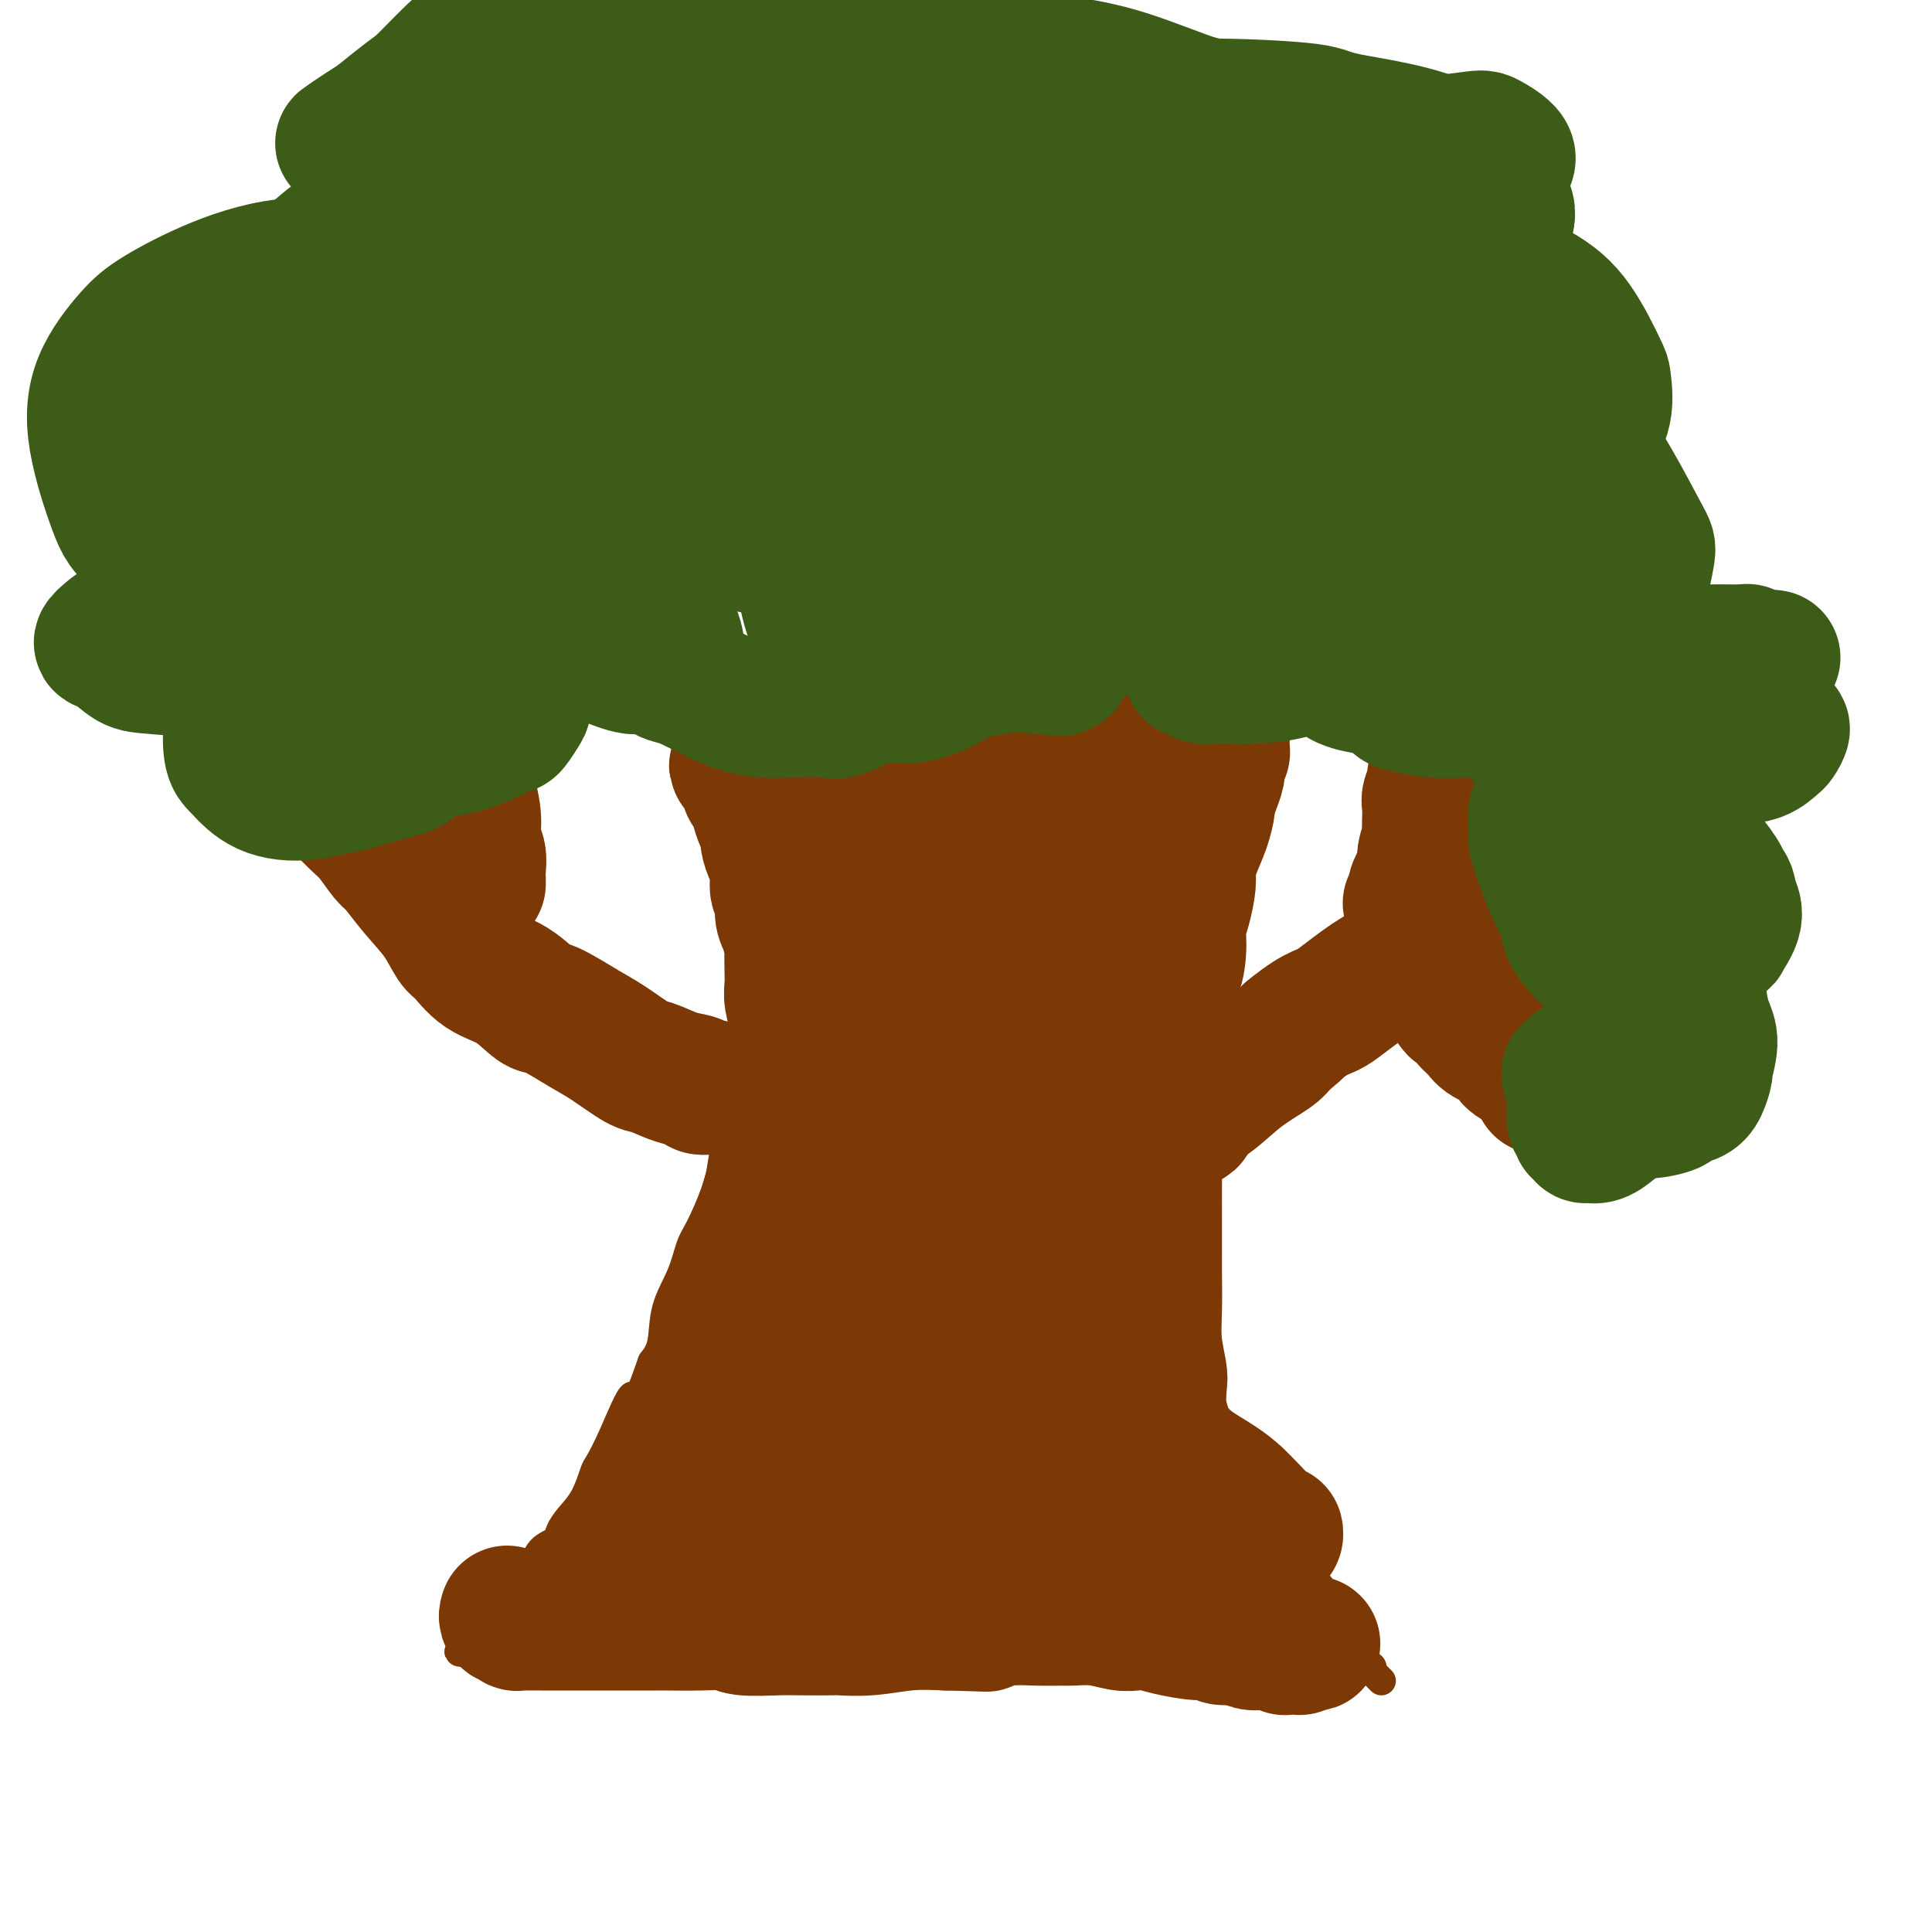 <svg viewBox='0 0 400 400' version='1.1' xmlns='http://www.w3.org/2000/svg' xmlns:xlink='http://www.w3.org/1999/xlink'><g fill='none' stroke='#7C3805' stroke-width='6' stroke-linecap='round' stroke-linejoin='round'><path d='M155,165c0.417,0.364 0.834,0.728 1,1c0.166,0.272 0.082,0.452 0,1c-0.082,0.548 -0.162,1.464 0,2c0.162,0.536 0.564,0.692 1,1c0.436,0.308 0.905,0.769 1,2c0.095,1.231 -0.185,3.234 0,4c0.185,0.766 0.834,0.296 1,1c0.166,0.704 -0.151,2.582 0,4c0.151,1.418 0.770,2.376 1,4c0.230,1.624 0.072,3.913 0,5c-0.072,1.087 -0.056,0.972 0,2c0.056,1.028 0.153,3.198 0,5c-0.153,1.802 -0.555,3.238 -1,5c-0.445,1.762 -0.931,3.852 -1,5c-0.069,1.148 0.281,1.353 0,3c-0.281,1.647 -1.192,4.735 -2,7c-0.808,2.265 -1.514,3.705 -2,6c-0.486,2.295 -0.753,5.444 -1,7c-0.247,1.556 -0.475,1.520 -1,3c-0.525,1.480 -1.347,4.477 -2,7c-0.653,2.523 -1.138,4.573 -2,7c-0.862,2.427 -2.100,5.230 -3,7c-0.900,1.770 -1.462,2.507 -2,4c-0.538,1.493 -1.051,3.740 -2,6c-0.949,2.260 -2.332,4.531 -3,7c-0.668,2.469 -0.619,5.134 -1,7c-0.381,1.866 -1.190,2.933 -2,4'/><path d='M135,282c-4.267,12.332 -3.436,7.162 -4,7c-0.564,-0.162 -2.525,4.683 -4,8c-1.475,3.317 -2.465,5.105 -3,6c-0.535,0.895 -0.614,0.898 -1,2c-0.386,1.102 -1.080,3.305 -2,5c-0.920,1.695 -2.066,2.883 -3,4c-0.934,1.117 -1.655,2.163 -2,3c-0.345,0.837 -0.315,1.466 -1,2c-0.685,0.534 -2.085,0.975 -3,2c-0.915,1.025 -1.346,2.635 -2,4c-0.654,1.365 -1.532,2.484 -2,3c-0.468,0.516 -0.526,0.427 -1,1c-0.474,0.573 -1.364,1.806 -2,3c-0.636,1.194 -1.017,2.348 -2,3c-0.983,0.652 -2.569,0.800 -3,1c-0.431,0.200 0.292,0.450 0,1c-0.292,0.550 -1.599,1.400 -2,2c-0.401,0.600 0.104,0.949 0,1c-0.104,0.051 -0.817,-0.197 -1,0c-0.183,0.197 0.165,0.837 0,1c-0.165,0.163 -0.843,-0.153 -1,0c-0.157,0.153 0.205,0.773 0,1c-0.205,0.227 -0.978,0.061 -1,0c-0.022,-0.061 0.708,-0.017 1,0c0.292,0.017 0.146,0.009 0,0'/><path d='M251,183c0.000,0.448 0.001,0.895 0,1c-0.001,0.105 -0.003,-0.134 0,0c0.003,0.134 0.012,0.639 0,1c-0.012,0.361 -0.045,0.577 0,1c0.045,0.423 0.167,1.052 0,2c-0.167,0.948 -0.623,2.216 -1,3c-0.377,0.784 -0.675,1.086 -1,2c-0.325,0.914 -0.679,2.441 -1,4c-0.321,1.559 -0.611,3.151 -1,5c-0.389,1.849 -0.878,3.956 -1,5c-0.122,1.044 0.121,1.027 0,3c-0.121,1.973 -0.607,5.937 -1,9c-0.393,3.063 -0.694,5.227 -1,8c-0.306,2.773 -0.617,6.157 -1,8c-0.383,1.843 -0.836,2.145 -1,4c-0.164,1.855 -0.038,5.264 0,8c0.038,2.736 -0.013,4.801 0,7c0.013,2.199 0.090,4.534 0,6c-0.090,1.466 -0.348,2.065 0,4c0.348,1.935 1.300,5.208 2,8c0.700,2.792 1.148,5.104 2,8c0.852,2.896 2.108,6.375 3,8c0.892,1.625 1.418,1.394 2,3c0.582,1.606 1.218,5.049 2,8c0.782,2.951 1.711,5.410 3,8c1.289,2.590 2.940,5.311 4,7c1.060,1.689 1.530,2.344 2,3'/><path d='M262,317c3.640,9.326 2.739,6.140 3,6c0.261,-0.140 1.683,2.764 3,5c1.317,2.236 2.528,3.803 4,5c1.472,1.197 3.206,2.022 4,3c0.794,0.978 0.647,2.107 1,3c0.353,0.893 1.205,1.549 2,2c0.795,0.451 1.533,0.695 2,1c0.467,0.305 0.665,0.669 1,1c0.335,0.331 0.808,0.629 1,1c0.192,0.371 0.103,0.817 0,1c-0.103,0.183 -0.221,0.104 0,0c0.221,-0.104 0.781,-0.234 1,0c0.219,0.234 0.097,0.834 0,1c-0.097,0.166 -0.170,-0.100 0,0c0.170,0.100 0.584,0.565 1,1c0.416,0.435 0.833,0.838 1,1c0.167,0.162 0.083,0.081 0,0'/></g>
<g fill='none' stroke='#7C3805' stroke-width='28' stroke-linecap='round' stroke-linejoin='round'><path d='M105,334c-0.122,0.415 -0.245,0.829 0,1c0.245,0.171 0.856,0.098 1,0c0.144,-0.098 -0.179,-0.223 0,0c0.179,0.223 0.858,0.792 1,1c0.142,0.208 -0.255,0.056 0,0c0.255,-0.056 1.161,-0.015 2,0c0.839,0.015 1.612,0.004 3,0c1.388,-0.004 3.391,-0.001 4,0c0.609,0.001 -0.176,0.000 1,0c1.176,-0.000 4.313,-0.000 6,0c1.687,0.000 1.923,0.000 3,0c1.077,-0.000 2.996,-0.001 5,0c2.004,0.001 4.094,0.004 5,0c0.906,-0.004 0.630,-0.015 2,0c1.370,0.015 4.387,0.057 7,0c2.613,-0.057 4.823,-0.211 6,0c1.177,0.211 1.320,0.788 3,1c1.680,0.212 4.897,0.058 7,0c2.103,-0.058 3.091,-0.019 5,0c1.909,0.019 4.738,0.019 6,0c1.262,-0.019 0.957,-0.057 2,0c1.043,0.057 3.435,0.208 6,0c2.565,-0.208 5.304,-0.774 8,-1c2.696,-0.226 5.348,-0.113 8,0'/><path d='M196,336c14.591,0.370 5.570,0.296 4,0c-1.570,-0.296 4.312,-0.812 8,-1c3.688,-0.188 5.183,-0.047 7,0c1.817,0.047 3.956,-0.001 5,0c1.044,0.001 0.992,0.052 2,0c1.008,-0.052 3.075,-0.207 5,0c1.925,0.207 3.709,0.778 5,1c1.291,0.222 2.089,0.097 3,0c0.911,-0.097 1.934,-0.166 3,0c1.066,0.166 2.175,0.565 4,1c1.825,0.435 4.365,0.905 6,1c1.635,0.095 2.364,-0.185 3,0c0.636,0.185 1.177,0.834 2,1c0.823,0.166 1.926,-0.151 3,0c1.074,0.151 2.119,0.772 3,1c0.881,0.228 1.599,0.065 2,0c0.401,-0.065 0.485,-0.031 1,0c0.515,0.031 1.463,0.061 2,0c0.537,-0.061 0.665,-0.213 1,0c0.335,0.213 0.877,0.789 1,1c0.123,0.211 -0.174,0.056 0,0c0.174,-0.056 0.817,-0.014 1,0c0.183,0.014 -0.095,0.001 0,0c0.095,-0.001 0.561,0.010 1,0c0.439,-0.010 0.849,-0.041 1,0c0.151,0.041 0.043,0.155 0,0c-0.043,-0.155 -0.022,-0.577 0,-1'/><path d='M269,340c6.155,0.713 0.542,-0.003 -2,-1c-2.542,-0.997 -2.012,-2.275 -2,-3c0.012,-0.725 -0.496,-0.895 -2,-2c-1.504,-1.105 -4.006,-3.143 -5,-4c-0.994,-0.857 -0.479,-0.532 -1,-1c-0.521,-0.468 -2.079,-1.727 -3,-3c-0.921,-1.273 -1.206,-2.559 -2,-4c-0.794,-1.441 -2.096,-3.038 -3,-4c-0.904,-0.962 -1.409,-1.291 -2,-2c-0.591,-0.709 -1.268,-1.799 -2,-3c-0.732,-1.201 -1.520,-2.513 -2,-4c-0.480,-1.487 -0.651,-3.147 -1,-4c-0.349,-0.853 -0.877,-0.897 -1,-2c-0.123,-1.103 0.159,-3.265 0,-5c-0.159,-1.735 -0.761,-3.041 -1,-5c-0.239,-1.959 -0.117,-4.569 0,-6c0.117,-1.431 0.227,-1.682 0,-3c-0.227,-1.318 -0.793,-3.704 -1,-6c-0.207,-2.296 -0.056,-4.503 0,-7c0.056,-2.497 0.015,-5.285 0,-7c-0.015,-1.715 -0.005,-2.357 0,-4c0.005,-1.643 0.005,-4.288 0,-7c-0.005,-2.712 -0.016,-5.493 0,-8c0.016,-2.507 0.057,-4.741 0,-6c-0.057,-1.259 -0.212,-1.541 0,-3c0.212,-1.459 0.792,-4.093 1,-6c0.208,-1.907 0.045,-3.085 0,-5c-0.045,-1.915 0.029,-4.565 0,-6c-0.029,-1.435 -0.162,-1.656 0,-3c0.162,-1.344 0.618,-3.813 1,-6c0.382,-2.187 0.691,-4.094 1,-6'/><path d='M242,204c0.627,-12.241 0.694,-5.843 1,-4c0.306,1.843 0.852,-0.870 1,-3c0.148,-2.130 -0.102,-3.678 0,-5c0.102,-1.322 0.556,-2.418 1,-4c0.444,-1.582 0.879,-3.650 1,-5c0.121,-1.350 -0.074,-1.981 0,-3c0.074,-1.019 0.415,-2.425 1,-4c0.585,-1.575 1.414,-3.317 2,-5c0.586,-1.683 0.928,-3.305 1,-4c0.072,-0.695 -0.125,-0.462 0,-1c0.125,-0.538 0.573,-1.846 1,-3c0.427,-1.154 0.832,-2.154 1,-3c0.168,-0.846 0.097,-1.537 0,-2c-0.097,-0.463 -0.222,-0.697 0,-1c0.222,-0.303 0.792,-0.674 1,-1c0.208,-0.326 0.056,-0.608 0,-1c-0.056,-0.392 -0.015,-0.893 0,-1c0.015,-0.107 0.004,0.181 0,0c-0.004,-0.181 -0.001,-0.832 0,-1c0.001,-0.168 0.000,0.147 0,0c-0.000,-0.147 -0.000,-0.756 0,-1c0.000,-0.244 0.000,-0.122 0,0'/><path d='M253,152c1.468,-8.045 -0.362,-2.156 -1,0c-0.638,2.156 -0.084,0.579 0,0c0.084,-0.579 -0.302,-0.160 -1,0c-0.698,0.160 -1.707,0.063 -2,0c-0.293,-0.063 0.131,-0.090 -1,0c-1.131,0.090 -3.816,0.296 -9,1c-5.184,0.704 -12.865,1.904 -19,3c-6.135,1.096 -10.723,2.088 -16,3c-5.277,0.912 -11.242,1.744 -14,2c-2.758,0.256 -2.310,-0.065 -4,0c-1.690,0.065 -5.518,0.516 -8,1c-2.482,0.484 -3.617,1.003 -5,1c-1.383,-0.003 -3.015,-0.527 -4,-1c-0.985,-0.473 -1.323,-0.896 -2,-1c-0.677,-0.104 -1.692,0.112 -3,0c-1.308,-0.112 -2.910,-0.552 -4,-1c-1.090,-0.448 -1.669,-0.905 -2,-1c-0.331,-0.095 -0.413,0.171 -1,0c-0.587,-0.171 -1.677,-0.778 -2,-1c-0.323,-0.222 0.123,-0.060 0,0c-0.123,0.060 -0.815,0.019 -1,0c-0.185,-0.019 0.136,-0.015 0,0c-0.136,0.015 -0.729,0.043 -1,0c-0.271,-0.043 -0.220,-0.155 0,0c0.220,0.155 0.610,0.578 1,1'/><path d='M154,159c-2.923,-0.682 -0.731,-0.386 0,0c0.731,0.386 0.003,0.862 0,1c-0.003,0.138 0.721,-0.061 1,0c0.279,0.061 0.112,0.382 0,1c-0.112,0.618 -0.171,1.534 0,2c0.171,0.466 0.572,0.481 1,1c0.428,0.519 0.885,1.542 1,2c0.115,0.458 -0.110,0.353 0,1c0.110,0.647 0.555,2.047 1,3c0.445,0.953 0.889,1.457 1,2c0.111,0.543 -0.110,1.123 0,2c0.110,0.877 0.550,2.052 1,3c0.450,0.948 0.908,1.669 1,3c0.092,1.331 -0.182,3.272 0,4c0.182,0.728 0.819,0.244 1,1c0.181,0.756 -0.095,2.751 0,4c0.095,1.249 0.562,1.752 1,3c0.438,1.248 0.848,3.242 1,4c0.152,0.758 0.044,0.280 0,1c-0.044,0.720 -0.026,2.640 0,4c0.026,1.360 0.059,2.162 0,3c-0.059,0.838 -0.211,1.714 0,3c0.211,1.286 0.785,2.982 1,4c0.215,1.018 0.072,1.356 0,2c-0.072,0.644 -0.071,1.592 0,3c0.071,1.408 0.212,3.276 0,4c-0.212,0.724 -0.778,0.305 -1,1c-0.222,0.695 -0.101,2.506 0,4c0.101,1.494 0.181,2.671 0,4c-0.181,1.329 -0.623,2.808 -1,4c-0.377,1.192 -0.688,2.096 -1,3'/><path d='M162,236c-0.488,6.835 -0.707,3.922 -1,4c-0.293,0.078 -0.660,3.146 -1,5c-0.340,1.854 -0.654,2.493 -1,4c-0.346,1.507 -0.723,3.882 -1,5c-0.277,1.118 -0.455,0.980 -1,2c-0.545,1.020 -1.459,3.198 -2,5c-0.541,1.802 -0.709,3.229 -1,5c-0.291,1.771 -0.706,3.886 -1,5c-0.294,1.114 -0.467,1.228 -1,2c-0.533,0.772 -1.427,2.201 -2,4c-0.573,1.799 -0.825,3.968 -1,5c-0.175,1.032 -0.274,0.929 -1,2c-0.726,1.071 -2.078,3.317 -3,5c-0.922,1.683 -1.413,2.802 -2,4c-0.587,1.198 -1.271,2.476 -2,4c-0.729,1.524 -1.503,3.294 -2,4c-0.497,0.706 -0.717,0.347 -1,1c-0.283,0.653 -0.629,2.319 -1,4c-0.371,1.681 -0.768,3.376 -1,4c-0.232,0.624 -0.299,0.176 -1,1c-0.701,0.824 -2.037,2.920 -3,4c-0.963,1.080 -1.553,1.143 -2,2c-0.447,0.857 -0.749,2.509 -1,3c-0.251,0.491 -0.449,-0.180 -1,0c-0.551,0.180 -1.454,1.210 -2,2c-0.546,0.790 -0.735,1.339 -1,2c-0.265,0.661 -0.607,1.435 -1,2c-0.393,0.565 -0.837,0.921 -1,1c-0.163,0.079 -0.047,-0.120 0,0c0.047,0.120 0.023,0.560 0,1'/><path d='M123,328c-4.019,7.342 -1.067,2.698 0,1c1.067,-1.698 0.249,-0.451 0,0c-0.249,0.451 0.070,0.107 1,0c0.930,-0.107 2.471,0.024 4,0c1.529,-0.024 3.047,-0.203 4,0c0.953,0.203 1.341,0.786 3,1c1.659,0.214 4.590,0.058 7,0c2.410,-0.058 4.298,-0.018 7,0c2.702,0.018 6.219,0.013 10,0c3.781,-0.013 7.825,-0.033 10,0c2.175,0.033 2.482,0.121 5,0c2.518,-0.121 7.247,-0.451 12,-1c4.753,-0.549 9.530,-1.316 15,-2c5.470,-0.684 11.633,-1.283 15,-2c3.367,-0.717 3.936,-1.550 7,-2c3.064,-0.450 8.621,-0.517 13,-1c4.379,-0.483 7.579,-1.384 11,-2c3.421,-0.616 7.064,-0.948 9,-1c1.936,-0.052 2.165,0.178 3,0c0.835,-0.178 2.276,-0.762 3,-1c0.724,-0.238 0.731,-0.129 1,0c0.269,0.129 0.798,0.278 1,0c0.202,-0.278 0.075,-0.982 0,-1c-0.075,-0.018 -0.097,0.649 -1,0c-0.903,-0.649 -2.687,-2.614 -4,-4c-1.313,-1.386 -2.157,-2.193 -3,-3'/><path d='M256,310c-2.272,-2.208 -4.953,-3.726 -7,-5c-2.047,-1.274 -3.462,-2.302 -5,-4c-1.538,-1.698 -3.199,-4.066 -4,-5c-0.801,-0.934 -0.740,-0.435 -2,-2c-1.260,-1.565 -3.840,-5.195 -6,-8c-2.160,-2.805 -3.899,-4.785 -5,-8c-1.101,-3.215 -1.562,-7.666 -2,-10c-0.438,-2.334 -0.851,-2.550 -1,-5c-0.149,-2.450 -0.032,-7.133 0,-11c0.032,-3.867 -0.020,-6.918 0,-11c0.020,-4.082 0.110,-9.194 0,-12c-0.110,-2.806 -0.422,-3.306 0,-6c0.422,-2.694 1.576,-7.582 2,-12c0.424,-4.418 0.116,-8.366 1,-13c0.884,-4.634 2.958,-9.955 4,-13c1.042,-3.045 1.050,-3.814 2,-6c0.950,-2.186 2.842,-5.790 4,-9c1.158,-3.210 1.582,-6.027 2,-8c0.418,-1.973 0.830,-3.103 1,-4c0.170,-0.897 0.098,-1.561 0,-2c-0.098,-0.439 -0.221,-0.651 0,-1c0.221,-0.349 0.787,-0.834 1,-1c0.213,-0.166 0.072,-0.014 0,0c-0.072,0.014 -0.074,-0.110 0,0c0.074,0.110 0.225,0.453 0,1c-0.225,0.547 -0.825,1.297 -1,2c-0.175,0.703 0.075,1.360 0,2c-0.075,0.640 -0.474,1.264 -2,4c-1.526,2.736 -4.180,7.583 -6,12c-1.820,4.417 -2.806,8.405 -5,13c-2.194,4.595 -5.597,9.798 -9,15'/><path d='M218,203c-4.103,8.952 -3.361,7.332 -4,10c-0.639,2.668 -2.658,9.623 -5,16c-2.342,6.377 -5.005,12.175 -7,18c-1.995,5.825 -3.320,11.675 -4,15c-0.680,3.325 -0.714,4.123 -1,7c-0.286,2.877 -0.823,7.833 -1,12c-0.177,4.167 0.005,7.544 0,11c-0.005,3.456 -0.197,6.992 0,9c0.197,2.008 0.785,2.488 1,4c0.215,1.512 0.058,4.057 0,6c-0.058,1.943 -0.017,3.283 0,4c0.017,0.717 0.008,0.810 0,1c-0.008,0.190 -0.016,0.476 0,1c0.016,0.524 0.057,1.287 0,0c-0.057,-1.287 -0.212,-4.624 0,-7c0.212,-2.376 0.790,-3.792 1,-8c0.210,-4.208 0.052,-11.208 0,-18c-0.052,-6.792 0.001,-13.374 0,-17c-0.001,-3.626 -0.057,-4.295 0,-8c0.057,-3.705 0.227,-10.446 0,-16c-0.227,-5.554 -0.849,-9.922 -1,-15c-0.151,-5.078 0.171,-10.867 0,-14c-0.171,-3.133 -0.833,-3.610 -1,-6c-0.167,-2.390 0.163,-6.692 0,-10c-0.163,-3.308 -0.817,-5.621 -1,-8c-0.183,-2.379 0.106,-4.823 0,-6c-0.106,-1.177 -0.605,-1.086 -1,-2c-0.395,-0.914 -0.684,-2.833 -1,-4c-0.316,-1.167 -0.658,-1.584 -1,-2'/><path d='M192,176c-1.001,-6.118 -1.004,-2.412 -1,-1c0.004,1.412 0.016,0.532 0,0c-0.016,-0.532 -0.060,-0.715 0,-1c0.060,-0.285 0.222,-0.672 0,-1c-0.222,-0.328 -0.830,-0.596 -1,0c-0.170,0.596 0.096,2.055 0,3c-0.096,0.945 -0.555,1.375 -1,2c-0.445,0.625 -0.877,1.446 -2,6c-1.123,4.554 -2.939,12.840 -4,17c-1.061,4.160 -1.369,4.192 -2,8c-0.631,3.808 -1.587,11.392 -3,18c-1.413,6.608 -3.282,12.239 -5,18c-1.718,5.761 -3.283,11.651 -4,15c-0.717,3.349 -0.585,4.155 -1,7c-0.415,2.845 -1.376,7.727 -2,12c-0.624,4.273 -0.912,7.936 -2,12c-1.088,4.064 -2.975,8.528 -4,11c-1.025,2.472 -1.189,2.953 -2,5c-0.811,2.047 -2.270,5.659 -3,8c-0.730,2.341 -0.730,3.410 -1,4c-0.270,0.590 -0.809,0.699 -1,1c-0.191,0.301 -0.034,0.793 0,1c0.034,0.207 -0.056,0.129 0,0c0.056,-0.129 0.256,-0.310 0,0c-0.256,0.310 -0.969,1.111 0,0c0.969,-1.111 3.619,-4.135 5,-6c1.381,-1.865 1.494,-2.572 4,-6c2.506,-3.428 7.405,-9.577 10,-13c2.595,-3.423 2.884,-4.121 4,-7c1.116,-2.879 3.058,-7.940 5,-13'/><path d='M181,276c2.982,-5.763 5.936,-10.169 8,-15c2.064,-4.831 3.236,-10.086 4,-13c0.764,-2.914 1.120,-3.487 2,-7c0.880,-3.513 2.284,-9.967 3,-15c0.716,-5.033 0.743,-8.647 1,-13c0.257,-4.353 0.745,-9.446 1,-12c0.255,-2.554 0.279,-2.568 0,-5c-0.279,-2.432 -0.859,-7.280 -1,-11c-0.141,-3.720 0.158,-6.310 0,-10c-0.158,-3.690 -0.775,-8.481 -1,-11c-0.225,-2.519 -0.060,-2.768 0,-4c0.060,-1.232 0.016,-3.447 0,-5c-0.016,-1.553 -0.003,-2.442 0,-3c0.003,-0.558 -0.003,-0.784 0,-1c0.003,-0.216 0.014,-0.423 0,0c-0.014,0.423 -0.054,1.476 0,2c0.054,0.524 0.201,0.520 0,3c-0.201,2.480 -0.749,7.442 -1,12c-0.251,4.558 -0.205,8.710 -1,14c-0.795,5.290 -2.431,11.718 -3,15c-0.569,3.282 -0.072,3.418 -1,7c-0.928,3.582 -3.280,10.610 -5,16c-1.720,5.390 -2.807,9.142 -4,14c-1.193,4.858 -2.491,10.823 -3,14c-0.509,3.177 -0.230,3.567 -1,7c-0.770,3.433 -2.588,9.910 -4,15c-1.412,5.090 -2.419,8.793 -3,13c-0.581,4.207 -0.738,8.916 -1,12c-0.262,3.084 -0.631,4.542 -1,6'/><path d='M170,301c-3.222,16.812 -0.278,10.344 1,10c1.278,-0.344 0.892,5.438 1,9c0.108,3.562 0.712,4.905 1,6c0.288,1.095 0.259,1.942 1,3c0.741,1.058 2.250,2.328 3,3c0.750,0.672 0.739,0.747 1,1c0.261,0.253 0.792,0.683 1,1c0.208,0.317 0.093,0.522 1,0c0.907,-0.522 2.836,-1.772 7,-5c4.164,-3.228 10.562,-8.435 15,-14c4.438,-5.565 6.915,-11.486 9,-15c2.085,-3.514 3.777,-4.619 6,-8c2.223,-3.381 4.977,-9.037 7,-14c2.023,-4.963 3.316,-9.233 5,-14c1.684,-4.767 3.759,-10.030 5,-13c1.241,-2.970 1.649,-3.647 2,-6c0.351,-2.353 0.646,-6.382 1,-9c0.354,-2.618 0.768,-3.825 1,-5c0.232,-1.175 0.283,-2.318 0,-3c-0.283,-0.682 -0.898,-0.901 -1,-1c-0.102,-0.099 0.309,-0.076 0,0c-0.309,0.076 -1.339,0.206 -2,1c-0.661,0.794 -0.954,2.250 -2,5c-1.046,2.750 -2.847,6.792 -4,11c-1.153,4.208 -1.660,8.581 -2,11c-0.340,2.419 -0.514,2.886 -1,6c-0.486,3.114 -1.285,8.877 -2,14c-0.715,5.123 -1.347,9.607 -2,14c-0.653,4.393 -1.326,8.697 -2,13'/><path d='M220,302c-1.316,9.932 -0.105,5.762 0,6c0.105,0.238 -0.896,4.883 -1,8c-0.104,3.117 0.688,4.706 1,6c0.312,1.294 0.143,2.293 0,3c-0.143,0.707 -0.260,1.122 0,1c0.260,-0.122 0.897,-0.782 1,0c0.103,0.782 -0.326,3.006 0,1c0.326,-2.006 1.409,-8.243 2,-14c0.591,-5.757 0.690,-11.034 1,-16c0.310,-4.966 0.829,-9.621 1,-14c0.171,-4.379 -0.007,-8.483 0,-11c0.007,-2.517 0.198,-3.448 0,-6c-0.198,-2.552 -0.784,-6.726 -1,-11c-0.216,-4.274 -0.063,-8.648 0,-11c0.063,-2.352 0.035,-2.681 0,-5c-0.035,-2.319 -0.076,-6.628 0,-10c0.076,-3.372 0.269,-5.807 0,-9c-0.269,-3.193 -1.000,-7.146 -1,-9c0.000,-1.854 0.732,-1.610 1,-3c0.268,-1.390 0.072,-4.413 0,-7c-0.072,-2.587 -0.019,-4.738 0,-7c0.019,-2.262 0.005,-4.635 0,-6c-0.005,-1.365 -0.001,-1.721 0,-3c0.001,-1.279 0.000,-3.480 0,-5c-0.000,-1.520 -0.000,-2.357 0,-4c0.000,-1.643 0.000,-4.090 0,-5c-0.000,-0.910 -0.000,-0.284 0,-1c0.000,-0.716 0.000,-2.776 0,-4c-0.000,-1.224 -0.000,-1.612 0,-2'/><path d='M224,164c-0.155,-18.813 -0.041,-6.346 0,-2c0.041,4.346 0.011,0.572 0,-1c-0.011,-1.572 -0.003,-0.942 0,-1c0.003,-0.058 0.002,-0.804 0,-1c-0.002,-0.196 -0.004,0.157 0,0c0.004,-0.157 0.015,-0.826 0,-1c-0.015,-0.174 -0.055,0.146 0,0c0.055,-0.146 0.207,-0.757 0,-1c-0.207,-0.243 -0.772,-0.118 -1,0c-0.228,0.118 -0.117,0.228 0,0c0.117,-0.228 0.241,-0.793 0,-1c-0.241,-0.207 -0.848,-0.055 -1,0c-0.152,0.055 0.151,0.015 0,0c-0.151,-0.015 -0.758,-0.004 -1,0c-0.242,0.004 -0.121,0.002 0,0'/><path d='M226,248c-0.112,-0.311 -0.223,-0.622 0,-1c0.223,-0.378 0.781,-0.824 1,-1c0.219,-0.176 0.099,-0.084 0,0c-0.099,0.084 -0.177,0.160 0,0c0.177,-0.160 0.611,-0.554 1,-1c0.389,-0.446 0.734,-0.942 1,-1c0.266,-0.058 0.452,0.321 1,0c0.548,-0.321 1.456,-1.343 2,-2c0.544,-0.657 0.723,-0.951 1,-1c0.277,-0.049 0.652,0.146 1,0c0.348,-0.146 0.669,-0.635 1,-1c0.331,-0.365 0.671,-0.608 1,-1c0.329,-0.392 0.648,-0.935 1,-1c0.352,-0.065 0.736,0.348 1,0c0.264,-0.348 0.408,-1.458 1,-2c0.592,-0.542 1.633,-0.517 2,-1c0.367,-0.483 0.059,-1.476 1,-2c0.941,-0.524 3.131,-0.581 4,-1c0.869,-0.419 0.418,-1.201 1,-2c0.582,-0.799 2.197,-1.616 4,-3c1.803,-1.384 3.793,-3.334 6,-5c2.207,-1.666 4.631,-3.047 6,-4c1.369,-0.953 1.685,-1.476 2,-2'/><path d='M265,216c6.299,-5.248 2.548,-2.369 2,-2c-0.548,0.369 2.107,-1.774 4,-3c1.893,-1.226 3.025,-1.536 4,-2c0.975,-0.464 1.794,-1.084 3,-2c1.206,-0.916 2.798,-2.129 4,-3c1.202,-0.871 2.012,-1.398 3,-2c0.988,-0.602 2.152,-1.277 3,-2c0.848,-0.723 1.379,-1.493 2,-2c0.621,-0.507 1.331,-0.751 2,-1c0.669,-0.249 1.295,-0.504 2,-1c0.705,-0.496 1.488,-1.232 2,-2c0.512,-0.768 0.753,-1.568 1,-2c0.247,-0.432 0.499,-0.497 1,-1c0.501,-0.503 1.251,-1.444 2,-2c0.749,-0.556 1.497,-0.727 2,-1c0.503,-0.273 0.761,-0.646 1,-1c0.239,-0.354 0.459,-0.687 1,-1c0.541,-0.313 1.403,-0.605 2,-1c0.597,-0.395 0.929,-0.894 1,-1c0.071,-0.106 -0.121,0.181 0,0c0.121,-0.181 0.553,-0.831 1,-1c0.447,-0.169 0.907,0.143 1,0c0.093,-0.143 -0.182,-0.741 0,-1c0.182,-0.259 0.819,-0.178 1,0c0.181,0.178 -0.096,0.455 0,0c0.096,-0.455 0.565,-1.642 1,-2c0.435,-0.358 0.838,0.111 1,0c0.162,-0.111 0.085,-0.803 0,-1c-0.085,-0.197 -0.177,0.101 0,0c0.177,-0.101 0.622,-0.600 1,-1c0.378,-0.400 0.689,-0.700 1,-1'/><path d='M314,177c7.533,-5.984 1.865,-1.445 0,0c-1.865,1.445 0.074,-0.205 1,-1c0.926,-0.795 0.840,-0.735 1,-1c0.160,-0.265 0.565,-0.856 1,-1c0.435,-0.144 0.900,0.157 1,0c0.100,-0.157 -0.165,-0.773 0,-1c0.165,-0.227 0.762,-0.065 1,0c0.238,0.065 0.119,0.032 0,0'/><path d='M292,187c0.444,-0.781 0.889,-1.563 1,-2c0.111,-0.437 -0.110,-0.531 0,-1c0.110,-0.469 0.551,-1.314 1,-2c0.449,-0.686 0.905,-1.212 1,-2c0.095,-0.788 -0.170,-1.839 0,-3c0.170,-1.161 0.777,-2.432 1,-3c0.223,-0.568 0.064,-0.433 0,-1c-0.064,-0.567 -0.031,-1.836 0,-3c0.031,-1.164 0.061,-2.224 0,-3c-0.061,-0.776 -0.212,-1.269 0,-2c0.212,-0.731 0.789,-1.699 1,-2c0.211,-0.301 0.057,0.064 0,0c-0.057,-0.064 -0.015,-0.556 0,-1c0.015,-0.444 0.004,-0.841 0,-1c-0.004,-0.159 -0.002,-0.079 0,0'/><path d='M147,225c-0.816,0.099 -1.633,0.198 -2,0c-0.367,-0.198 -0.286,-0.693 -1,-1c-0.714,-0.307 -2.224,-0.425 -4,-1c-1.776,-0.575 -3.817,-1.605 -5,-2c-1.183,-0.395 -1.508,-0.155 -3,-1c-1.492,-0.845 -4.151,-2.775 -6,-4c-1.849,-1.225 -2.889,-1.743 -5,-3c-2.111,-1.257 -5.293,-3.251 -7,-4c-1.707,-0.749 -1.937,-0.253 -3,-1c-1.063,-0.747 -2.957,-2.736 -5,-4c-2.043,-1.264 -4.233,-1.803 -6,-3c-1.767,-1.197 -3.110,-3.053 -4,-4c-0.890,-0.947 -1.326,-0.986 -2,-2c-0.674,-1.014 -1.587,-3.003 -3,-5c-1.413,-1.997 -3.325,-4.003 -5,-6c-1.675,-1.997 -3.113,-3.984 -4,-5c-0.887,-1.016 -1.221,-1.060 -2,-2c-0.779,-0.940 -2.001,-2.776 -3,-4c-0.999,-1.224 -1.773,-1.837 -3,-3c-1.227,-1.163 -2.906,-2.876 -4,-4c-1.094,-1.124 -1.603,-1.660 -2,-2c-0.397,-0.340 -0.681,-0.483 -1,-1c-0.319,-0.517 -0.673,-1.407 -1,-2c-0.327,-0.593 -0.626,-0.891 -1,-1c-0.374,-0.109 -0.821,-0.031 -1,0c-0.179,0.031 -0.089,0.016 0,0'/><path d='M99,183c0.009,-0.271 0.018,-0.542 0,-1c-0.018,-0.458 -0.061,-1.104 0,-2c0.061,-0.896 0.228,-2.042 0,-3c-0.228,-0.958 -0.850,-1.727 -1,-3c-0.150,-1.273 0.171,-3.051 0,-5c-0.171,-1.949 -0.834,-4.070 -1,-6c-0.166,-1.930 0.166,-3.670 0,-5c-0.166,-1.330 -0.829,-2.250 -1,-3c-0.171,-0.750 0.150,-1.329 0,-2c-0.150,-0.671 -0.769,-1.434 -1,-2c-0.231,-0.566 -0.072,-0.936 0,-1c0.072,-0.064 0.058,0.179 0,0c-0.058,-0.179 -0.160,-0.780 0,-1c0.160,-0.220 0.582,-0.059 1,0c0.418,0.059 0.834,0.017 1,0c0.166,-0.017 0.083,-0.008 0,0'/><path d='M300,205c0.416,0.867 0.833,1.733 1,2c0.167,0.267 0.085,-0.066 0,0c-0.085,0.066 -0.174,0.531 0,1c0.174,0.469 0.610,0.941 1,1c0.390,0.059 0.732,-0.293 1,0c0.268,0.293 0.461,1.233 1,2c0.539,0.767 1.423,1.361 2,2c0.577,0.639 0.847,1.324 2,2c1.153,0.676 3.187,1.343 4,2c0.813,0.657 0.404,1.304 1,2c0.596,0.696 2.198,1.440 3,2c0.802,0.560 0.803,0.938 1,1c0.197,0.062 0.589,-0.190 1,0c0.411,0.190 0.842,0.822 1,1c0.158,0.178 0.042,-0.097 0,0c-0.042,0.097 -0.011,0.564 0,1c0.011,0.436 0.003,0.839 0,1c-0.003,0.161 -0.002,0.081 0,0'/></g>
<g fill='none' stroke='#3D5C18' stroke-width='28' stroke-linecap='round' stroke-linejoin='round'><path d='M326,221c-0.393,0.421 -0.786,0.841 -1,1c-0.214,0.159 -0.249,0.056 0,1c0.249,0.944 0.784,2.937 1,4c0.216,1.063 0.115,1.198 0,2c-0.115,0.802 -0.242,2.271 0,3c0.242,0.729 0.854,0.717 1,1c0.146,0.283 -0.172,0.860 0,1c0.172,0.140 0.836,-0.157 1,0c0.164,0.157 -0.172,0.769 0,1c0.172,0.231 0.850,0.082 1,0c0.150,-0.082 -0.230,-0.097 0,0c0.230,0.097 1.071,0.306 2,0c0.929,-0.306 1.947,-1.128 3,-2c1.053,-0.872 2.142,-1.795 3,-3c0.858,-1.205 1.484,-2.691 2,-4c0.516,-1.309 0.920,-2.440 1,-3c0.080,-0.560 -0.164,-0.550 0,-1c0.164,-0.450 0.736,-1.361 1,-2c0.264,-0.639 0.219,-1.006 0,-1c-0.219,0.006 -0.612,0.387 -1,0c-0.388,-0.387 -0.772,-1.541 -1,-2c-0.228,-0.459 -0.299,-0.222 -1,0c-0.701,0.222 -2.030,0.430 -3,1c-0.970,0.570 -1.580,1.501 -2,2c-0.420,0.499 -0.649,0.567 -1,1c-0.351,0.433 -0.825,1.232 -1,2c-0.175,0.768 -0.050,1.505 0,2c0.050,0.495 0.025,0.747 0,1'/><path d='M331,226c-1.271,1.804 -0.448,1.815 1,2c1.448,0.185 3.522,0.544 5,1c1.478,0.456 2.360,1.007 4,1c1.640,-0.007 4.037,-0.574 5,-1c0.963,-0.426 0.491,-0.713 1,-1c0.509,-0.287 1.997,-0.576 3,-1c1.003,-0.424 1.520,-0.983 2,-2c0.480,-1.017 0.924,-2.491 1,-3c0.076,-0.509 -0.215,-0.051 0,-1c0.215,-0.949 0.937,-3.304 1,-5c0.063,-1.696 -0.532,-2.734 -1,-4c-0.468,-1.266 -0.807,-2.760 -1,-4c-0.193,-1.240 -0.238,-2.227 -1,-3c-0.762,-0.773 -2.242,-1.331 -3,-2c-0.758,-0.669 -0.796,-1.447 -1,-2c-0.204,-0.553 -0.575,-0.880 -1,-1c-0.425,-0.120 -0.902,-0.032 -1,0c-0.098,0.032 0.185,0.007 0,0c-0.185,-0.007 -0.836,0.003 -1,0c-0.164,-0.003 0.161,-0.019 0,0c-0.161,0.019 -0.808,0.072 -1,0c-0.192,-0.072 0.072,-0.269 0,0c-0.072,0.269 -0.480,1.003 0,1c0.480,-0.003 1.850,-0.745 3,-1c1.150,-0.255 2.082,-0.024 4,-1c1.918,-0.976 4.823,-3.158 6,-4c1.177,-0.842 0.624,-0.342 1,-1c0.376,-0.658 1.679,-2.474 2,-4c0.321,-1.526 -0.339,-2.763 -1,-4'/><path d='M358,186c0.092,-2.021 -0.677,-2.572 -1,-3c-0.323,-0.428 -0.201,-0.731 -1,-2c-0.799,-1.269 -2.518,-3.502 -4,-5c-1.482,-1.498 -2.726,-2.261 -4,-3c-1.274,-0.739 -2.576,-1.453 -3,-2c-0.424,-0.547 0.031,-0.927 0,-1c-0.031,-0.073 -0.548,0.162 -1,0c-0.452,-0.162 -0.839,-0.719 -1,-1c-0.161,-0.281 -0.095,-0.285 0,0c0.095,0.285 0.218,0.861 0,1c-0.218,0.139 -0.776,-0.158 -1,0c-0.224,0.158 -0.113,0.772 0,1c0.113,0.228 0.228,0.071 0,0c-0.228,-0.071 -0.801,-0.057 -1,0c-0.199,0.057 -0.026,0.155 0,0c0.026,-0.155 -0.096,-0.564 0,-1c0.096,-0.436 0.409,-0.900 0,-2c-0.409,-1.100 -1.539,-2.838 -3,-5c-1.461,-2.162 -3.253,-4.750 -4,-6c-0.747,-1.250 -0.450,-1.162 -1,-2c-0.550,-0.838 -1.946,-2.604 -3,-4c-1.054,-1.396 -1.767,-2.424 -3,-3c-1.233,-0.576 -2.985,-0.700 -4,-1c-1.015,-0.300 -1.291,-0.775 -2,-1c-0.709,-0.225 -1.850,-0.201 -3,0c-1.150,0.201 -2.308,0.580 -3,1c-0.692,0.420 -0.917,0.882 -1,1c-0.083,0.118 -0.024,-0.109 0,0c0.024,0.109 0.012,0.555 0,1'/><path d='M314,149c-0.836,0.748 -0.925,1.118 0,2c0.925,0.882 2.863,2.275 4,3c1.137,0.725 1.471,0.783 2,1c0.529,0.217 1.252,0.595 2,1c0.748,0.405 1.521,0.839 2,1c0.479,0.161 0.664,0.051 1,0c0.336,-0.051 0.822,-0.042 1,0c0.178,0.042 0.049,0.116 0,0c-0.049,-0.116 -0.018,-0.421 0,-1c0.018,-0.579 0.021,-1.430 0,-2c-0.021,-0.570 -0.068,-0.859 -1,-2c-0.932,-1.141 -2.750,-3.135 -4,-5c-1.250,-1.865 -1.933,-3.599 -3,-5c-1.067,-1.401 -2.517,-2.467 -3,-3c-0.483,-0.533 0.000,-0.533 -1,-1c-1.000,-0.467 -3.484,-1.400 -5,-2c-1.516,-0.600 -2.066,-0.867 -3,-1c-0.934,-0.133 -2.253,-0.133 -3,0c-0.747,0.133 -0.922,0.399 -2,1c-1.078,0.601 -3.059,1.537 -5,2c-1.941,0.463 -3.841,0.452 -5,1c-1.159,0.548 -1.575,1.656 -2,2c-0.425,0.344 -0.857,-0.077 -1,0c-0.143,0.077 0.003,0.651 0,1c-0.003,0.349 -0.157,0.472 0,1c0.157,0.528 0.623,1.462 1,2c0.377,0.538 0.665,0.680 2,1c1.335,0.320 3.719,0.818 6,1c2.281,0.182 4.460,0.049 6,0c1.540,-0.049 2.440,-0.014 3,0c0.560,0.014 0.780,0.007 1,0'/><path d='M307,147c3.176,0.113 2.115,-0.604 2,-1c-0.115,-0.396 0.717,-0.469 1,-1c0.283,-0.531 0.016,-1.518 0,-2c-0.016,-0.482 0.219,-0.459 0,-1c-0.219,-0.541 -0.892,-1.647 -2,-3c-1.108,-1.353 -2.650,-2.955 -4,-4c-1.350,-1.045 -2.509,-1.535 -3,-2c-0.491,-0.465 -0.316,-0.906 -1,-1c-0.684,-0.094 -2.228,0.159 -3,0c-0.772,-0.159 -0.771,-0.730 -1,-1c-0.229,-0.270 -0.688,-0.240 -1,0c-0.312,0.240 -0.476,0.692 -1,1c-0.524,0.308 -1.409,0.474 -2,1c-0.591,0.526 -0.890,1.411 -1,2c-0.110,0.589 -0.031,0.883 0,1c0.031,0.117 0.016,0.059 0,0'/><path d='M318,168c-0.011,0.645 -0.021,1.290 0,2c0.021,0.710 0.074,1.484 0,2c-0.074,0.516 -0.275,0.775 0,2c0.275,1.225 1.026,3.418 2,6c0.974,2.582 2.171,5.554 3,7c0.829,1.446 1.291,1.368 2,2c0.709,0.632 1.667,1.975 3,3c1.333,1.025 3.043,1.732 4,2c0.957,0.268 1.160,0.098 2,0c0.840,-0.098 2.316,-0.125 3,0c0.684,0.125 0.577,0.400 1,0c0.423,-0.400 1.376,-1.477 2,-2c0.624,-0.523 0.920,-0.494 1,-1c0.080,-0.506 -0.057,-1.547 0,-2c0.057,-0.453 0.306,-0.319 0,-1c-0.306,-0.681 -1.167,-2.178 -2,-3c-0.833,-0.822 -1.639,-0.971 -3,-1c-1.361,-0.029 -3.278,0.062 -4,0c-0.722,-0.062 -0.248,-0.275 -1,0c-0.752,0.275 -2.728,1.039 -4,2c-1.272,0.961 -1.838,2.119 -2,3c-0.162,0.881 0.080,1.483 0,2c-0.080,0.517 -0.483,0.947 0,2c0.483,1.053 1.852,2.729 3,4c1.148,1.271 2.074,2.135 3,3'/><path d='M331,200c1.548,1.310 2.417,1.083 3,1c0.583,-0.083 0.881,-0.024 1,0c0.119,0.024 0.060,0.012 0,0'/><path d='M310,139c-0.148,-0.528 -0.296,-1.056 -1,-2c-0.704,-0.944 -1.965,-2.302 -3,-3c-1.035,-0.698 -1.845,-0.734 -3,-1c-1.155,-0.266 -2.655,-0.762 -4,-1c-1.345,-0.238 -2.533,-0.218 -4,0c-1.467,0.218 -3.212,0.633 -4,1c-0.788,0.367 -0.619,0.685 -1,1c-0.381,0.315 -1.313,0.628 -2,1c-0.687,0.372 -1.128,0.804 -1,1c0.128,0.196 0.826,0.155 1,0c0.174,-0.155 -0.176,-0.424 0,0c0.176,0.424 0.877,1.540 2,2c1.123,0.460 2.668,0.264 4,0c1.332,-0.264 2.450,-0.596 3,-1c0.550,-0.404 0.533,-0.882 1,-1c0.467,-0.118 1.418,0.122 2,0c0.582,-0.122 0.796,-0.607 1,-1c0.204,-0.393 0.399,-0.694 0,-1c-0.399,-0.306 -1.394,-0.616 -2,-1c-0.606,-0.384 -0.825,-0.842 -2,-1c-1.175,-0.158 -3.306,-0.016 -5,0c-1.694,0.016 -2.951,-0.093 -4,0c-1.049,0.093 -1.888,0.388 -3,1c-1.112,0.612 -2.495,1.540 -4,2c-1.505,0.460 -3.133,0.452 -4,1c-0.867,0.548 -0.975,1.652 -1,2c-0.025,0.348 0.032,-0.060 0,0c-0.032,0.060 -0.152,0.589 0,1c0.152,0.411 0.576,0.706 1,1'/><path d='M277,140c0.915,1.055 3.201,1.693 5,2c1.799,0.307 3.109,0.284 4,0c0.891,-0.284 1.361,-0.830 2,-1c0.639,-0.170 1.446,0.037 2,0c0.554,-0.037 0.855,-0.317 1,-1c0.145,-0.683 0.134,-1.767 0,-2c-0.134,-0.233 -0.392,0.386 -1,0c-0.608,-0.386 -1.567,-1.775 -3,-3c-1.433,-1.225 -3.342,-2.284 -6,-3c-2.658,-0.716 -6.067,-1.089 -8,-1c-1.933,0.089 -2.390,0.639 -4,1c-1.610,0.361 -4.372,0.531 -7,1c-2.628,0.469 -5.123,1.235 -7,2c-1.877,0.765 -3.138,1.529 -4,2c-0.862,0.471 -1.325,0.648 -2,1c-0.675,0.352 -1.562,0.879 -2,1c-0.438,0.121 -0.425,-0.166 0,0c0.425,0.166 1.263,0.784 2,1c0.737,0.216 1.372,0.031 3,0c1.628,-0.031 4.247,0.091 7,0c2.753,-0.091 5.638,-0.394 8,-1c2.362,-0.606 4.200,-1.513 5,-2c0.800,-0.487 0.563,-0.554 1,-1c0.437,-0.446 1.546,-1.270 2,-2c0.454,-0.730 0.251,-1.367 0,-2c-0.251,-0.633 -0.549,-1.263 -1,-2c-0.451,-0.737 -1.055,-1.581 -2,-3c-0.945,-1.419 -2.233,-3.411 -4,-5c-1.767,-1.589 -4.014,-2.774 -6,-4c-1.986,-1.226 -3.710,-2.493 -5,-3c-1.290,-0.507 -2.145,-0.253 -3,0'/><path d='M254,115c-3.293,-1.322 -4.525,-1.128 -6,-1c-1.475,0.128 -3.193,0.191 -5,1c-1.807,0.809 -3.702,2.364 -5,3c-1.298,0.636 -1.998,0.355 -3,1c-1.002,0.645 -2.307,2.218 -3,3c-0.693,0.782 -0.775,0.774 -1,1c-0.225,0.226 -0.593,0.687 -1,1c-0.407,0.313 -0.853,0.477 0,1c0.853,0.523 3.005,1.405 4,2c0.995,0.595 0.835,0.902 2,1c1.165,0.098 3.657,-0.015 5,0c1.343,0.015 1.536,0.157 2,0c0.464,-0.157 1.198,-0.612 2,-1c0.802,-0.388 1.671,-0.708 2,-1c0.329,-0.292 0.119,-0.555 0,-1c-0.119,-0.445 -0.148,-1.072 -1,-2c-0.852,-0.928 -2.526,-2.157 -4,-3c-1.474,-0.843 -2.748,-1.300 -5,-2c-2.252,-0.700 -5.482,-1.645 -7,-2c-1.518,-0.355 -1.323,-0.122 -3,0c-1.677,0.122 -5.226,0.134 -8,1c-2.774,0.866 -4.774,2.587 -7,4c-2.226,1.413 -4.680,2.518 -6,3c-1.320,0.482 -1.507,0.341 -2,1c-0.493,0.659 -1.291,2.116 -2,3c-0.709,0.884 -1.330,1.193 -1,2c0.330,0.807 1.611,2.111 2,3c0.389,0.889 -0.112,1.362 1,2c1.112,0.638 3.838,1.441 6,2c2.162,0.559 3.761,0.874 5,1c1.239,0.126 2.120,0.063 3,0'/><path d='M218,138c2.488,0.774 1.208,0.208 1,0c-0.208,-0.208 0.655,-0.060 1,0c0.345,0.060 0.173,0.030 0,0'/><path d='M276,84c-0.218,-0.021 -0.436,-0.042 -1,0c-0.564,0.042 -1.475,0.148 -3,1c-1.525,0.852 -3.666,2.449 -5,3c-1.334,0.551 -1.862,0.056 -3,1c-1.138,0.944 -2.886,3.329 -4,5c-1.114,1.671 -1.593,2.629 -2,4c-0.407,1.371 -0.742,3.155 -1,4c-0.258,0.845 -0.439,0.753 0,2c0.439,1.247 1.499,3.835 3,6c1.501,2.165 3.444,3.907 7,5c3.556,1.093 8.726,1.535 11,2c2.274,0.465 1.652,0.951 3,1c1.348,0.049 4.665,-0.340 7,-1c2.335,-0.660 3.687,-1.589 5,-3c1.313,-1.411 2.587,-3.302 3,-4c0.413,-0.698 -0.035,-0.202 0,-1c0.035,-0.798 0.554,-2.890 0,-5c-0.554,-2.110 -2.182,-4.240 -4,-6c-1.818,-1.760 -3.828,-3.152 -5,-4c-1.172,-0.848 -1.506,-1.153 -3,-2c-1.494,-0.847 -4.146,-2.236 -6,-3c-1.854,-0.764 -2.909,-0.904 -4,-1c-1.091,-0.096 -2.218,-0.149 -3,0c-0.782,0.149 -1.218,0.500 -3,1c-1.782,0.500 -4.910,1.150 -7,2c-2.090,0.850 -3.143,1.899 -4,3c-0.857,1.101 -1.518,2.254 -2,3c-0.482,0.746 -0.784,1.085 -1,2c-0.216,0.915 -0.348,2.404 0,4c0.348,1.596 1.174,3.298 2,5'/><path d='M256,108c1.327,3.708 5.143,5.979 7,7c1.857,1.021 1.754,0.794 4,1c2.246,0.206 6.839,0.845 10,1c3.161,0.155 4.888,-0.175 7,-1c2.112,-0.825 4.608,-2.146 6,-3c1.392,-0.854 1.679,-1.240 2,-2c0.321,-0.760 0.675,-1.892 0,-4c-0.675,-2.108 -2.379,-5.192 -4,-8c-1.621,-2.808 -3.159,-5.341 -6,-8c-2.841,-2.659 -6.984,-5.445 -9,-7c-2.016,-1.555 -1.904,-1.879 -4,-3c-2.096,-1.121 -6.400,-3.040 -11,-4c-4.600,-0.960 -9.494,-0.962 -12,-1c-2.506,-0.038 -2.622,-0.114 -5,0c-2.378,0.114 -7.019,0.418 -11,1c-3.981,0.582 -7.302,1.444 -10,3c-2.698,1.556 -4.773,3.807 -6,5c-1.227,1.193 -1.606,1.327 -2,2c-0.394,0.673 -0.804,1.885 -1,3c-0.196,1.115 -0.180,2.132 0,4c0.180,1.868 0.522,4.588 1,6c0.478,1.412 1.091,1.515 4,3c2.909,1.485 8.115,4.351 13,6c4.885,1.649 9.448,2.083 14,2c4.552,-0.083 9.091,-0.681 12,-1c2.909,-0.319 4.186,-0.358 6,-1c1.814,-0.642 4.166,-1.888 6,-3c1.834,-1.112 3.151,-2.092 4,-3c0.849,-0.908 1.228,-1.744 1,-3c-0.228,-1.256 -1.065,-2.930 -2,-4c-0.935,-1.070 -1.967,-1.535 -3,-2'/><path d='M267,94c-1.948,-1.890 -4.318,-3.615 -8,-5c-3.682,-1.385 -8.675,-2.429 -11,-3c-2.325,-0.571 -1.980,-0.669 -4,-1c-2.020,-0.331 -6.403,-0.894 -10,-1c-3.597,-0.106 -6.409,0.245 -10,1c-3.591,0.755 -7.963,1.912 -12,4c-4.037,2.088 -7.739,5.105 -10,7c-2.261,1.895 -3.080,2.669 -4,4c-0.920,1.331 -1.939,3.221 -3,5c-1.061,1.779 -2.163,3.449 -2,5c0.163,1.551 1.591,2.983 2,4c0.409,1.017 -0.200,1.620 2,3c2.200,1.380 7.211,3.538 12,5c4.789,1.462 9.356,2.227 14,2c4.644,-0.227 9.363,-1.447 12,-2c2.637,-0.553 3.191,-0.440 5,-1c1.809,-0.560 4.874,-1.795 7,-3c2.126,-1.205 3.314,-2.380 4,-4c0.686,-1.620 0.870,-3.683 1,-5c0.130,-1.317 0.205,-1.887 -1,-4c-1.205,-2.113 -3.690,-5.768 -7,-9c-3.310,-3.232 -7.446,-6.042 -12,-8c-4.554,-1.958 -9.528,-3.064 -12,-4c-2.472,-0.936 -2.444,-1.701 -5,-2c-2.556,-0.299 -7.698,-0.131 -12,0c-4.302,0.131 -7.766,0.225 -11,1c-3.234,0.775 -6.240,2.230 -8,3c-1.760,0.770 -2.276,0.856 -4,2c-1.724,1.144 -4.656,3.346 -7,6c-2.344,2.654 -4.098,5.758 -5,9c-0.902,3.242 -0.951,6.621 -1,10'/><path d='M167,113c-1.215,3.352 -1.251,2.231 -1,4c0.251,1.769 0.791,6.427 2,10c1.209,3.573 3.087,6.061 8,8c4.913,1.939 12.861,3.330 17,4c4.139,0.670 4.468,0.620 8,0c3.532,-0.620 10.268,-1.809 15,-3c4.732,-1.191 7.459,-2.385 10,-4c2.541,-1.615 4.896,-3.651 6,-5c1.104,-1.349 0.957,-2.009 1,-3c0.043,-0.991 0.277,-2.312 0,-4c-0.277,-1.688 -1.064,-3.743 -3,-6c-1.936,-2.257 -5.022,-4.717 -7,-6c-1.978,-1.283 -2.847,-1.389 -6,-2c-3.153,-0.611 -8.588,-1.728 -13,-2c-4.412,-0.272 -7.801,0.299 -11,1c-3.199,0.701 -6.209,1.532 -8,2c-1.791,0.468 -2.364,0.573 -4,1c-1.636,0.427 -4.336,1.175 -6,2c-1.664,0.825 -2.294,1.725 -3,3c-0.706,1.275 -1.490,2.923 -2,4c-0.510,1.077 -0.747,1.583 -1,3c-0.253,1.417 -0.522,3.747 0,6c0.522,2.253 1.834,4.431 3,7c1.166,2.569 2.186,5.530 3,7c0.814,1.470 1.424,1.451 3,2c1.576,0.549 4.119,1.668 7,2c2.881,0.332 6.101,-0.124 10,-2c3.899,-1.876 8.478,-5.173 11,-7c2.522,-1.827 2.987,-2.184 4,-4c1.013,-1.816 2.575,-5.090 3,-8c0.425,-2.910 -0.288,-5.455 -1,-8'/><path d='M212,115c-0.990,-4.348 -4.464,-7.219 -6,-9c-1.536,-1.781 -1.135,-2.474 -4,-4c-2.865,-1.526 -8.996,-3.886 -14,-5c-5.004,-1.114 -8.880,-0.981 -15,0c-6.120,0.981 -14.485,2.809 -19,4c-4.515,1.191 -5.182,1.745 -8,3c-2.818,1.255 -7.787,3.211 -11,5c-3.213,1.789 -4.669,3.409 -6,5c-1.331,1.591 -2.537,3.152 -3,4c-0.463,0.848 -0.185,0.983 0,2c0.185,1.017 0.275,2.917 1,5c0.725,2.083 2.083,4.348 4,7c1.917,2.652 4.391,5.691 6,7c1.609,1.309 2.353,0.889 5,2c2.647,1.111 7.197,3.754 11,5c3.803,1.246 6.857,1.095 10,1c3.143,-0.095 6.373,-0.133 8,0c1.627,0.133 1.652,0.436 3,0c1.348,-0.436 4.020,-1.612 6,-3c1.980,-1.388 3.268,-2.987 4,-5c0.732,-2.013 0.909,-4.441 1,-6c0.091,-1.559 0.098,-2.249 -1,-4c-1.098,-1.751 -3.301,-4.562 -6,-7c-2.699,-2.438 -5.896,-4.504 -10,-6c-4.104,-1.496 -9.116,-2.423 -12,-3c-2.884,-0.577 -3.639,-0.805 -6,-1c-2.361,-0.195 -6.329,-0.356 -10,0c-3.671,0.356 -7.046,1.229 -10,2c-2.954,0.771 -5.488,1.438 -7,2c-1.512,0.562 -2.004,1.018 -3,2c-0.996,0.982 -2.498,2.491 -4,4'/><path d='M116,122c-1.301,1.448 -1.053,2.068 -1,3c0.053,0.932 -0.088,2.177 0,3c0.088,0.823 0.406,1.224 1,2c0.594,0.776 1.464,1.928 3,3c1.536,1.072 3.738,2.064 6,3c2.262,0.936 4.585,1.817 6,2c1.415,0.183 1.923,-0.332 3,-1c1.077,-0.668 2.723,-1.490 4,-2c1.277,-0.510 2.185,-0.708 2,-2c-0.185,-1.292 -1.464,-3.676 -2,-5c-0.536,-1.324 -0.331,-1.586 -2,-3c-1.669,-1.414 -5.214,-3.978 -9,-6c-3.786,-2.022 -7.815,-3.502 -12,-4c-4.185,-0.498 -8.527,-0.014 -11,0c-2.473,0.014 -3.078,-0.442 -6,0c-2.922,0.442 -8.160,1.781 -12,3c-3.840,1.219 -6.281,2.317 -9,4c-2.719,1.683 -5.717,3.950 -7,5c-1.283,1.050 -0.850,0.882 -1,2c-0.150,1.118 -0.883,3.523 -1,6c-0.117,2.477 0.381,5.027 2,8c1.619,2.973 4.360,6.369 6,8c1.640,1.631 2.178,1.498 4,2c1.822,0.502 4.926,1.641 8,2c3.074,0.359 6.118,-0.061 9,-1c2.882,-0.939 5.601,-2.395 7,-3c1.399,-0.605 1.477,-0.358 2,-1c0.523,-0.642 1.491,-2.172 2,-3c0.509,-0.828 0.560,-0.954 0,-2c-0.560,-1.046 -1.731,-3.013 -3,-4c-1.269,-0.987 -2.634,-0.993 -4,-1'/><path d='M101,140c-2.662,-1.522 -5.816,-1.829 -9,-2c-3.184,-0.171 -6.396,-0.208 -10,0c-3.604,0.208 -7.599,0.659 -10,1c-2.401,0.341 -3.208,0.570 -5,1c-1.792,0.430 -4.571,1.061 -7,2c-2.429,0.939 -4.509,2.187 -6,3c-1.491,0.813 -2.393,1.190 -3,2c-0.607,0.810 -0.918,2.052 -1,3c-0.082,0.948 0.065,1.600 0,3c-0.065,1.400 -0.341,3.546 1,5c1.341,1.454 4.300,2.215 6,3c1.700,0.785 2.141,1.594 4,2c1.859,0.406 5.136,0.411 8,0c2.864,-0.411 5.316,-1.237 8,-2c2.684,-0.763 5.599,-1.465 7,-2c1.401,-0.535 1.289,-0.905 2,-2c0.711,-1.095 2.247,-2.915 3,-4c0.753,-1.085 0.725,-1.434 0,-3c-0.725,-1.566 -2.148,-4.350 -3,-6c-0.852,-1.650 -1.134,-2.165 -3,-3c-1.866,-0.835 -5.314,-1.989 -8,-3c-2.686,-1.011 -4.608,-1.879 -7,-2c-2.392,-0.121 -5.255,0.506 -7,1c-1.745,0.494 -2.372,0.854 -4,2c-1.628,1.146 -4.256,3.077 -6,5c-1.744,1.923 -2.603,3.838 -3,6c-0.397,2.162 -0.330,4.571 0,6c0.330,1.429 0.924,1.878 2,3c1.076,1.122 2.636,2.917 5,4c2.364,1.083 5.533,1.452 9,1c3.467,-0.452 7.234,-1.726 11,-3'/><path d='M75,161c3.805,-0.472 3.317,-0.653 5,-2c1.683,-1.347 5.535,-3.859 8,-6c2.465,-2.141 3.541,-3.911 4,-6c0.459,-2.089 0.301,-4.497 0,-6c-0.301,-1.503 -0.747,-2.099 -3,-4c-2.253,-1.901 -6.315,-5.106 -11,-7c-4.685,-1.894 -9.993,-2.478 -16,-3c-6.007,-0.522 -12.715,-0.984 -16,-1c-3.285,-0.016 -3.149,0.413 -6,1c-2.851,0.587 -8.689,1.331 -12,2c-3.311,0.669 -4.096,1.264 -5,2c-0.904,0.736 -1.929,1.612 -2,2c-0.071,0.388 0.810,0.289 2,1c1.190,0.711 2.688,2.233 4,3c1.312,0.767 2.438,0.779 5,1c2.562,0.221 6.559,0.651 11,0c4.441,-0.651 9.326,-2.384 12,-3c2.674,-0.616 3.136,-0.116 5,-1c1.864,-0.884 5.129,-3.151 8,-5c2.871,-1.849 5.348,-3.279 7,-5c1.652,-1.721 2.479,-3.734 3,-5c0.521,-1.266 0.736,-1.785 1,-3c0.264,-1.215 0.576,-3.126 0,-5c-0.576,-1.874 -2.041,-3.711 -3,-5c-0.959,-1.289 -1.411,-2.031 -3,-3c-1.589,-0.969 -4.313,-2.165 -7,-3c-2.687,-0.835 -5.336,-1.309 -8,-1c-2.664,0.309 -5.343,1.403 -7,2c-1.657,0.597 -2.292,0.699 -4,2c-1.708,1.301 -4.488,3.800 -6,7c-1.512,3.200 -1.756,7.100 -2,11'/><path d='M39,121c0.309,3.951 2.081,8.327 3,11c0.919,2.673 0.985,3.643 3,5c2.015,1.357 5.980,3.102 9,4c3.020,0.898 5.095,0.948 9,0c3.905,-0.948 9.641,-2.894 13,-4c3.359,-1.106 4.340,-1.373 7,-3c2.660,-1.627 7.000,-4.613 11,-8c4.000,-3.387 7.660,-7.174 10,-11c2.340,-3.826 3.360,-7.691 4,-10c0.640,-2.309 0.899,-3.063 1,-5c0.101,-1.937 0.043,-5.057 -1,-8c-1.043,-2.943 -3.072,-5.710 -6,-8c-2.928,-2.290 -6.756,-4.102 -9,-5c-2.244,-0.898 -2.906,-0.882 -5,-1c-2.094,-0.118 -5.621,-0.371 -9,0c-3.379,0.371 -6.609,1.367 -9,3c-2.391,1.633 -3.941,3.905 -5,5c-1.059,1.095 -1.626,1.014 -2,2c-0.374,0.986 -0.553,3.040 -1,6c-0.447,2.960 -1.161,6.826 1,11c2.161,4.174 7.196,8.655 10,11c2.804,2.345 3.377,2.552 6,3c2.623,0.448 7.296,1.137 12,1c4.704,-0.137 9.440,-1.099 14,-3c4.560,-1.901 8.945,-4.741 12,-7c3.055,-2.259 4.779,-3.935 6,-5c1.221,-1.065 1.938,-1.517 3,-3c1.062,-1.483 2.470,-3.995 3,-6c0.530,-2.005 0.181,-3.501 -1,-6c-1.181,-2.499 -3.195,-6.000 -5,-8c-1.805,-2.000 -3.403,-2.500 -5,-3'/><path d='M118,79c-3.620,-2.563 -7.670,-3.471 -11,-4c-3.330,-0.529 -5.939,-0.677 -10,0c-4.061,0.677 -9.572,2.181 -12,3c-2.428,0.819 -1.773,0.953 -3,2c-1.227,1.047 -4.336,3.008 -6,5c-1.664,1.992 -1.881,4.017 -2,5c-0.119,0.983 -0.138,0.924 0,2c0.138,1.076 0.434,3.286 1,5c0.566,1.714 1.403,2.933 4,5c2.597,2.067 6.953,4.982 10,6c3.047,1.018 4.784,0.137 8,0c3.216,-0.137 7.912,0.468 12,0c4.088,-0.468 7.569,-2.008 11,-4c3.431,-1.992 6.813,-4.435 9,-7c2.187,-2.565 3.180,-5.250 4,-7c0.820,-1.750 1.467,-2.563 2,-4c0.533,-1.437 0.953,-3.498 0,-6c-0.953,-2.502 -3.278,-5.443 -6,-8c-2.722,-2.557 -5.839,-4.728 -8,-6c-2.161,-1.272 -3.365,-1.643 -6,-2c-2.635,-0.357 -6.702,-0.700 -10,-1c-3.298,-0.300 -5.826,-0.558 -9,0c-3.174,0.558 -6.993,1.932 -9,3c-2.007,1.068 -2.201,1.831 -3,3c-0.799,1.169 -2.202,2.745 -3,4c-0.798,1.255 -0.991,2.189 0,5c0.991,2.811 3.166,7.499 4,10c0.834,2.501 0.327,2.815 3,5c2.673,2.185 8.527,6.242 14,9c5.473,2.758 10.564,4.217 16,5c5.436,0.783 11.218,0.892 17,1'/><path d='M135,108c6.168,0.830 5.088,-0.094 8,-1c2.912,-0.906 9.818,-1.793 15,-3c5.182,-1.207 8.641,-2.735 12,-5c3.359,-2.265 6.617,-5.268 8,-7c1.383,-1.732 0.892,-2.194 1,-4c0.108,-1.806 0.815,-4.956 1,-8c0.185,-3.044 -0.151,-5.982 -2,-9c-1.849,-3.018 -5.210,-6.115 -7,-8c-1.790,-1.885 -2.010,-2.557 -4,-4c-1.990,-1.443 -5.750,-3.655 -9,-5c-3.250,-1.345 -5.991,-1.821 -9,-2c-3.009,-0.179 -6.288,-0.061 -8,0c-1.712,0.061 -1.857,0.063 -4,1c-2.143,0.937 -6.284,2.808 -9,5c-2.716,2.192 -4.008,4.705 -5,8c-0.992,3.295 -1.683,7.372 -2,10c-0.317,2.628 -0.261,3.808 0,6c0.261,2.192 0.725,5.395 2,9c1.275,3.605 3.360,7.612 7,10c3.640,2.388 8.835,3.156 12,4c3.165,0.844 4.301,1.762 8,2c3.699,0.238 9.961,-0.206 16,-1c6.039,-0.794 11.853,-1.939 17,-4c5.147,-2.061 9.625,-5.038 12,-7c2.375,-1.962 2.648,-2.909 4,-5c1.352,-2.091 3.783,-5.326 5,-8c1.217,-2.674 1.218,-4.788 0,-8c-1.218,-3.212 -3.656,-7.521 -5,-10c-1.344,-2.479 -1.592,-3.129 -4,-5c-2.408,-1.871 -6.974,-4.963 -11,-7c-4.026,-2.037 -7.513,-3.018 -11,-4'/><path d='M173,48c-6.162,-2.431 -8.569,-0.508 -10,0c-1.431,0.508 -1.888,-0.398 -4,0c-2.112,0.398 -5.879,2.101 -9,4c-3.121,1.899 -5.597,3.994 -7,7c-1.403,3.006 -1.733,6.921 -2,9c-0.267,2.079 -0.473,2.321 0,5c0.473,2.679 1.623,7.794 4,12c2.377,4.206 5.979,7.501 10,10c4.021,2.499 8.460,4.200 11,5c2.540,0.800 3.179,0.699 6,1c2.821,0.301 7.823,1.004 12,1c4.177,-0.004 7.528,-0.715 11,-2c3.472,-1.285 7.066,-3.144 9,-4c1.934,-0.856 2.210,-0.710 3,-2c0.790,-1.290 2.094,-4.015 3,-6c0.906,-1.985 1.413,-3.229 1,-6c-0.413,-2.771 -1.746,-7.067 -3,-9c-1.254,-1.933 -2.428,-1.501 -5,-3c-2.572,-1.499 -6.543,-4.928 -10,-7c-3.457,-2.072 -6.400,-2.786 -10,-3c-3.600,-0.214 -7.858,0.071 -10,0c-2.142,-0.071 -2.170,-0.499 -4,0c-1.830,0.499 -5.464,1.924 -8,3c-2.536,1.076 -3.976,1.801 -5,3c-1.024,1.199 -1.632,2.870 -2,4c-0.368,1.130 -0.498,1.717 0,3c0.498,1.283 1.622,3.261 3,6c1.378,2.739 3.008,6.239 7,9c3.992,2.761 10.344,4.782 14,6c3.656,1.218 4.616,1.634 8,2c3.384,0.366 9.192,0.683 15,1'/><path d='M201,97c4.885,0.011 9.598,-0.462 14,-2c4.402,-1.538 8.492,-4.142 11,-6c2.508,-1.858 3.434,-2.972 5,-5c1.566,-2.028 3.770,-4.972 5,-8c1.230,-3.028 1.484,-6.139 0,-10c-1.484,-3.861 -4.706,-8.470 -6,-11c-1.294,-2.530 -0.660,-2.979 -3,-5c-2.340,-2.021 -7.654,-5.614 -12,-8c-4.346,-2.386 -7.724,-3.563 -12,-4c-4.276,-0.437 -9.451,-0.132 -12,0c-2.549,0.132 -2.472,0.092 -5,1c-2.528,0.908 -7.661,2.766 -11,5c-3.339,2.234 -4.883,4.846 -6,7c-1.117,2.154 -1.807,3.852 -2,5c-0.193,1.148 0.112,1.748 0,3c-0.112,1.252 -0.643,3.156 0,6c0.643,2.844 2.458,6.629 5,10c2.542,3.371 5.812,6.330 8,8c2.188,1.670 3.296,2.052 7,3c3.704,0.948 10.005,2.462 15,3c4.995,0.538 8.682,0.101 13,-1c4.318,-1.101 9.265,-2.865 12,-4c2.735,-1.135 3.257,-1.641 5,-3c1.743,-1.359 4.706,-3.572 7,-6c2.294,-2.428 3.917,-5.071 5,-8c1.083,-2.929 1.624,-6.144 2,-8c0.376,-1.856 0.587,-2.354 0,-4c-0.587,-1.646 -1.972,-4.441 -4,-7c-2.028,-2.559 -4.700,-4.881 -8,-6c-3.300,-1.119 -7.229,-1.034 -10,-1c-2.771,0.034 -4.386,0.017 -6,0'/><path d='M218,41c-4.752,0.785 -8.631,3.248 -12,5c-3.369,1.752 -6.228,2.791 -8,5c-1.772,2.209 -2.458,5.586 -3,7c-0.542,1.414 -0.941,0.864 -1,2c-0.059,1.136 0.222,3.958 1,7c0.778,3.042 2.052,6.305 6,10c3.948,3.695 10.572,7.824 14,10c3.428,2.176 3.662,2.401 7,3c3.338,0.599 9.780,1.574 15,2c5.220,0.426 9.220,0.303 14,0c4.780,-0.303 10.342,-0.788 13,-1c2.658,-0.212 2.411,-0.152 4,-1c1.589,-0.848 5.012,-2.605 7,-4c1.988,-1.395 2.539,-2.427 3,-4c0.461,-1.573 0.831,-3.686 1,-5c0.169,-1.314 0.139,-1.831 -1,-4c-1.139,-2.169 -3.385,-5.992 -5,-9c-1.615,-3.008 -2.598,-5.201 -5,-7c-2.402,-1.799 -6.223,-3.204 -8,-4c-1.777,-0.796 -1.509,-0.982 -3,-1c-1.491,-0.018 -4.742,0.133 -7,0c-2.258,-0.133 -3.524,-0.549 -5,0c-1.476,0.549 -3.162,2.062 -4,3c-0.838,0.938 -0.826,1.302 -1,3c-0.174,1.698 -0.533,4.731 -1,8c-0.467,3.269 -1.043,6.775 0,11c1.043,4.225 3.705,9.171 5,12c1.295,2.829 1.223,3.542 4,6c2.777,2.458 8.401,6.662 14,9c5.599,2.338 11.171,2.811 16,3c4.829,0.189 8.914,0.095 13,0'/><path d='M291,107c5.504,0.351 4.765,-0.271 7,-1c2.235,-0.729 7.445,-1.563 11,-3c3.555,-1.437 5.454,-3.476 7,-6c1.546,-2.524 2.739,-5.534 3,-7c0.261,-1.466 -0.408,-1.387 -1,-3c-0.592,-1.613 -1.105,-4.917 -3,-8c-1.895,-3.083 -5.172,-5.945 -8,-8c-2.828,-2.055 -5.207,-3.305 -7,-4c-1.793,-0.695 -3.001,-0.836 -5,-1c-1.999,-0.164 -4.789,-0.351 -7,0c-2.211,0.351 -3.842,1.241 -6,3c-2.158,1.759 -4.841,4.387 -6,6c-1.159,1.613 -0.793,2.210 -1,5c-0.207,2.790 -0.988,7.772 -1,12c-0.012,4.228 0.746,7.703 3,12c2.254,4.297 6.005,9.418 8,12c1.995,2.582 2.234,2.627 5,4c2.766,1.373 8.059,4.073 12,6c3.941,1.927 6.529,3.079 10,4c3.471,0.921 7.823,1.609 10,2c2.177,0.391 2.178,0.484 4,0c1.822,-0.484 5.466,-1.546 8,-3c2.534,-1.454 3.958,-3.302 5,-6c1.042,-2.698 1.702,-6.247 2,-8c0.298,-1.753 0.234,-1.710 -1,-4c-1.234,-2.290 -3.637,-6.912 -6,-11c-2.363,-4.088 -4.686,-7.642 -8,-11c-3.314,-3.358 -7.620,-6.519 -10,-8c-2.380,-1.481 -2.833,-1.283 -5,-2c-2.167,-0.717 -6.048,-2.348 -9,-3c-2.952,-0.652 -4.976,-0.326 -7,0'/><path d='M295,76c-4.475,-0.660 -5.164,0.191 -7,2c-1.836,1.809 -4.820,4.575 -6,6c-1.180,1.425 -0.557,1.510 -1,3c-0.443,1.490 -1.953,4.386 -2,7c-0.047,2.614 1.369,4.947 2,6c0.631,1.053 0.476,0.825 2,2c1.524,1.175 4.728,3.751 8,5c3.272,1.249 6.611,1.169 11,0c4.389,-1.169 9.827,-3.427 13,-5c3.173,-1.573 4.079,-2.460 6,-4c1.921,-1.540 4.855,-3.733 7,-6c2.145,-2.267 3.501,-4.607 4,-7c0.499,-2.393 0.141,-4.838 0,-6c-0.141,-1.162 -0.064,-1.043 -1,-3c-0.936,-1.957 -2.883,-5.992 -5,-9c-2.117,-3.008 -4.402,-4.990 -8,-7c-3.598,-2.010 -8.507,-4.050 -11,-5c-2.493,-0.950 -2.570,-0.812 -5,-1c-2.430,-0.188 -7.215,-0.702 -12,0c-4.785,0.702 -9.572,2.622 -13,4c-3.428,1.378 -5.497,2.215 -7,3c-1.503,0.785 -2.439,1.517 -3,2c-0.561,0.483 -0.746,0.716 -1,1c-0.254,0.284 -0.579,0.618 0,1c0.579,0.382 2.060,0.812 3,1c0.940,0.188 1.339,0.132 4,0c2.661,-0.132 7.583,-0.342 12,-1c4.417,-0.658 8.328,-1.764 12,-4c3.672,-2.236 7.104,-5.602 9,-7c1.896,-1.398 2.256,-0.828 3,-2c0.744,-1.172 1.872,-4.086 3,-7'/><path d='M312,45c0.371,-1.682 -0.201,-2.388 -2,-5c-1.799,-2.612 -4.825,-7.129 -11,-10c-6.175,-2.871 -15.500,-4.094 -20,-5c-4.500,-0.906 -4.176,-1.494 -8,-2c-3.824,-0.506 -11.797,-0.928 -18,-1c-6.203,-0.072 -10.635,0.208 -15,1c-4.365,0.792 -8.663,2.097 -11,3c-2.337,0.903 -2.713,1.403 -5,3c-2.287,1.597 -6.486,4.291 -9,7c-2.514,2.709 -3.344,5.434 -4,8c-0.656,2.566 -1.140,4.975 -1,6c0.140,1.025 0.903,0.667 2,2c1.097,1.333 2.529,4.358 5,6c2.471,1.642 5.980,1.900 10,2c4.020,0.100 8.551,0.042 11,0c2.449,-0.042 2.815,-0.068 5,-1c2.185,-0.932 6.190,-2.772 9,-4c2.810,-1.228 4.426,-1.846 5,-3c0.574,-1.154 0.106,-2.845 0,-4c-0.106,-1.155 0.151,-1.775 -1,-3c-1.151,-1.225 -3.708,-3.056 -7,-5c-3.292,-1.944 -7.319,-4.003 -12,-5c-4.681,-0.997 -10.017,-0.934 -13,-1c-2.983,-0.066 -3.614,-0.262 -7,0c-3.386,0.262 -9.526,0.982 -15,2c-5.474,1.018 -10.280,2.333 -14,4c-3.720,1.667 -6.353,3.684 -8,5c-1.647,1.316 -2.307,1.930 -3,3c-0.693,1.070 -1.417,2.596 -2,4c-0.583,1.404 -1.024,2.687 0,4c1.024,1.313 3.512,2.657 6,4'/><path d='M179,60c1.693,0.901 2.926,1.154 6,1c3.074,-0.154 7.987,-0.714 13,-2c5.013,-1.286 10.124,-3.298 14,-5c3.876,-1.702 6.518,-3.093 8,-4c1.482,-0.907 1.804,-1.329 2,-2c0.196,-0.671 0.267,-1.589 0,-3c-0.267,-1.411 -0.871,-3.315 -4,-5c-3.129,-1.685 -8.784,-3.152 -11,-4c-2.216,-0.848 -0.994,-1.076 -6,-2c-5.006,-0.924 -16.239,-2.544 -21,-3c-4.761,-0.456 -3.050,0.253 -6,1c-2.950,0.747 -10.560,1.534 -14,2c-3.440,0.466 -2.711,0.612 -5,2c-2.289,1.388 -7.595,4.018 -11,6c-3.405,1.982 -4.908,3.316 -6,5c-1.092,1.684 -1.771,3.719 -2,5c-0.229,1.281 -0.006,1.808 0,3c0.006,1.192 -0.203,3.048 0,5c0.203,1.952 0.820,4.001 4,6c3.180,1.999 8.925,3.947 12,5c3.075,1.053 3.480,1.211 6,1c2.520,-0.211 7.154,-0.791 11,-2c3.846,-1.209 6.902,-3.046 9,-5c2.098,-1.954 3.237,-4.025 4,-5c0.763,-0.975 1.150,-0.853 1,-2c-0.150,-1.147 -0.838,-3.562 -3,-6c-2.162,-2.438 -5.797,-4.899 -11,-7c-5.203,-2.101 -11.972,-3.841 -16,-5c-4.028,-1.159 -5.315,-1.735 -9,-2c-3.685,-0.265 -9.767,-0.219 -16,0c-6.233,0.219 -12.616,0.609 -19,1'/><path d='M109,39c-8.971,1.179 -13.897,3.628 -17,5c-3.103,1.372 -4.383,1.667 -7,3c-2.617,1.333 -6.573,3.705 -9,6c-2.427,2.295 -3.326,4.512 -4,7c-0.674,2.488 -1.124,5.248 -1,7c0.124,1.752 0.820,2.498 2,4c1.180,1.502 2.843,3.760 5,6c2.157,2.240 4.806,4.463 8,6c3.194,1.537 6.932,2.389 9,3c2.068,0.611 2.465,0.980 4,1c1.535,0.020 4.206,-0.307 7,-1c2.794,-0.693 5.710,-1.750 8,-3c2.290,-1.250 3.952,-2.694 5,-4c1.048,-1.306 1.480,-2.474 2,-4c0.520,-1.526 1.129,-3.409 1,-6c-0.129,-2.591 -0.995,-5.889 -3,-9c-2.005,-3.111 -5.150,-6.036 -7,-8c-1.850,-1.964 -2.406,-2.968 -5,-4c-2.594,-1.032 -7.226,-2.093 -11,-3c-3.774,-0.907 -6.690,-1.662 -11,-1c-4.310,0.662 -10.014,2.740 -13,4c-2.986,1.260 -3.255,1.701 -6,4c-2.745,2.299 -7.966,6.456 -11,10c-3.034,3.544 -3.882,6.474 -5,10c-1.118,3.526 -2.505,7.649 -3,10c-0.495,2.351 -0.097,2.930 0,4c0.097,1.070 -0.107,2.632 0,4c0.107,1.368 0.523,2.542 2,4c1.477,1.458 4.013,3.200 6,4c1.987,0.800 3.425,0.657 7,0c3.575,-0.657 9.288,-1.829 15,-3'/><path d='M77,95c5.661,-1.196 8.814,-2.685 12,-5c3.186,-2.315 6.404,-5.454 8,-7c1.596,-1.546 1.569,-1.498 2,-3c0.431,-1.502 1.319,-4.552 1,-7c-0.319,-2.448 -1.847,-4.292 -5,-7c-3.153,-2.708 -7.932,-6.279 -11,-8c-3.068,-1.721 -4.425,-1.591 -8,-2c-3.575,-0.409 -9.367,-1.356 -15,-1c-5.633,0.356 -11.106,2.015 -16,4c-4.894,1.985 -9.207,4.295 -12,6c-2.793,1.705 -4.064,2.804 -6,5c-1.936,2.196 -4.536,5.488 -6,9c-1.464,3.512 -1.792,7.244 -1,12c0.792,4.756 2.704,10.536 4,14c1.296,3.464 1.974,4.611 5,7c3.026,2.389 8.399,6.020 13,8c4.601,1.980 8.430,2.308 14,2c5.570,-0.308 12.879,-1.253 17,-2c4.121,-0.747 5.052,-1.297 9,-3c3.948,-1.703 10.913,-4.561 16,-7c5.087,-2.439 8.296,-4.460 11,-7c2.704,-2.540 4.903,-5.598 6,-7c1.097,-1.402 1.093,-1.149 1,-2c-0.093,-0.851 -0.274,-2.807 -1,-5c-0.726,-2.193 -1.999,-4.622 -5,-7c-3.001,-2.378 -7.732,-4.706 -10,-6c-2.268,-1.294 -2.072,-1.554 -4,-2c-1.928,-0.446 -5.981,-1.078 -9,-1c-3.019,0.078 -5.005,0.867 -8,2c-2.995,1.133 -6.999,2.609 -9,4c-2.001,1.391 -2.001,2.695 -2,4'/><path d='M68,83c-2.060,2.232 -1.711,3.812 -1,6c0.711,2.188 1.783,4.983 5,8c3.217,3.017 8.577,6.255 12,8c3.423,1.745 4.908,1.998 9,3c4.092,1.002 10.791,2.755 17,4c6.209,1.245 11.926,1.983 19,1c7.074,-0.983 15.503,-3.687 20,-5c4.497,-1.313 5.062,-1.233 9,-3c3.938,-1.767 11.247,-5.380 17,-9c5.753,-3.620 9.948,-7.248 14,-11c4.052,-3.752 7.962,-7.628 10,-10c2.038,-2.372 2.205,-3.240 3,-5c0.795,-1.760 2.218,-4.413 3,-7c0.782,-2.587 0.922,-5.108 1,-7c0.078,-1.892 0.094,-3.156 0,-4c-0.094,-0.844 -0.300,-1.267 -1,-2c-0.700,-0.733 -1.896,-1.775 -4,-2c-2.104,-0.225 -5.118,0.367 -9,3c-3.882,2.633 -8.632,7.309 -11,10c-2.368,2.691 -2.352,3.399 -3,6c-0.648,2.601 -1.958,7.097 -2,11c-0.042,3.903 1.185,7.213 5,10c3.815,2.787 10.217,5.049 14,6c3.783,0.951 4.948,0.589 10,0c5.052,-0.589 13.993,-1.405 23,-3c9.007,-1.595 18.081,-3.970 26,-7c7.919,-3.030 14.683,-6.715 19,-9c4.317,-2.285 6.188,-3.169 9,-5c2.812,-1.831 6.565,-4.608 9,-7c2.435,-2.392 3.553,-4.398 4,-6c0.447,-1.602 0.224,-2.801 0,-4'/><path d='M295,53c0.685,-1.922 0.397,-1.728 -1,-3c-1.397,-1.272 -3.904,-4.009 -7,-6c-3.096,-1.991 -6.781,-3.237 -12,-3c-5.219,0.237 -11.973,1.956 -16,3c-4.027,1.044 -5.327,1.414 -8,3c-2.673,1.586 -6.720,4.389 -9,7c-2.280,2.611 -2.794,5.032 -3,6c-0.206,0.968 -0.103,0.484 0,0'/><path d='M289,53c2.354,-1.733 4.708,-3.466 7,-5c2.292,-1.534 4.523,-2.868 7,-5c2.477,-2.132 5.202,-5.062 7,-7c1.798,-1.938 2.671,-2.883 2,-4c-0.671,-1.117 -2.885,-2.405 -4,-3c-1.115,-0.595 -1.130,-0.498 -5,0c-3.870,0.498 -11.595,1.396 -19,3c-7.405,1.604 -14.490,3.914 -21,7c-6.510,3.086 -12.444,6.947 -15,9c-2.556,2.053 -1.732,2.298 -2,4c-0.268,1.702 -1.626,4.861 -2,7c-0.374,2.139 0.236,3.256 2,5c1.764,1.744 4.683,4.113 9,5c4.317,0.887 10.032,0.292 13,0c2.968,-0.292 3.189,-0.281 6,-1c2.811,-0.719 8.211,-2.168 12,-4c3.789,-1.832 5.965,-4.045 7,-5c1.035,-0.955 0.927,-0.650 1,-1c0.073,-0.350 0.325,-1.353 0,-2c-0.325,-0.647 -1.228,-0.938 -3,-2c-1.772,-1.062 -4.415,-2.895 -6,-4c-1.585,-1.105 -2.113,-1.483 -4,-3c-1.887,-1.517 -5.132,-4.174 -8,-7c-2.868,-2.826 -5.358,-5.821 -9,-9c-3.642,-3.179 -8.437,-6.543 -11,-8c-2.563,-1.457 -2.894,-1.008 -6,-2c-3.106,-0.992 -8.987,-3.426 -14,-5c-5.013,-1.574 -9.158,-2.288 -14,-3c-4.842,-0.712 -10.381,-1.423 -13,-2c-2.619,-0.577 -2.320,-1.022 -5,-1c-2.680,0.022 -8.340,0.511 -14,1'/><path d='M187,11c-7.514,0.324 -10.300,2.134 -13,4c-2.700,1.866 -5.315,3.789 -7,5c-1.685,1.211 -2.439,1.710 -3,2c-0.561,0.290 -0.930,0.372 -1,1c-0.070,0.628 0.159,1.800 1,2c0.841,0.200 2.294,-0.574 3,-1c0.706,-0.426 0.667,-0.503 2,-1c1.333,-0.497 4.040,-1.414 6,-3c1.960,-1.586 3.174,-3.840 4,-5c0.826,-1.160 1.264,-1.226 1,-2c-0.264,-0.774 -1.231,-2.254 -2,-3c-0.769,-0.746 -1.341,-0.756 -3,-1c-1.659,-0.244 -4.405,-0.722 -8,-1c-3.595,-0.278 -8.041,-0.356 -11,0c-2.959,0.356 -4.432,1.146 -7,2c-2.568,0.854 -6.230,1.773 -9,3c-2.770,1.227 -4.648,2.761 -6,4c-1.352,1.239 -2.179,2.183 -2,3c0.179,0.817 1.365,1.508 2,2c0.635,0.492 0.719,0.786 2,1c1.281,0.214 3.759,0.350 7,0c3.241,-0.350 7.247,-1.185 11,-3c3.753,-1.815 7.254,-4.609 9,-6c1.746,-1.391 1.737,-1.378 2,-2c0.263,-0.622 0.797,-1.879 1,-3c0.203,-1.121 0.074,-2.107 -2,-3c-2.074,-0.893 -6.092,-1.692 -8,-2c-1.908,-0.308 -1.707,-0.124 -4,0c-2.293,0.124 -7.079,0.187 -12,1c-4.921,0.813 -9.977,2.375 -14,4c-4.023,1.625 -7.011,3.312 -10,5'/><path d='M116,14c-4.170,1.918 -2.596,2.213 -3,3c-0.404,0.787 -2.785,2.066 -4,3c-1.215,0.934 -1.262,1.524 -1,2c0.262,0.476 0.834,0.839 1,1c0.166,0.161 -0.075,0.121 1,0c1.075,-0.121 3.466,-0.323 6,-1c2.534,-0.677 5.211,-1.828 7,-3c1.789,-1.172 2.691,-2.363 3,-3c0.309,-0.637 0.025,-0.718 0,-1c-0.025,-0.282 0.210,-0.763 0,-1c-0.210,-0.237 -0.865,-0.230 -4,1c-3.135,1.230 -8.748,3.681 -12,5c-3.252,1.319 -4.141,1.505 -7,3c-2.859,1.495 -7.689,4.298 -11,7c-3.311,2.702 -5.104,5.304 -6,7c-0.896,1.696 -0.894,2.488 -1,3c-0.106,0.512 -0.321,0.746 0,1c0.321,0.254 1.176,0.527 3,0c1.824,-0.527 4.616,-1.856 9,-5c4.384,-3.144 10.359,-8.104 13,-11c2.641,-2.896 1.948,-3.730 3,-6c1.052,-2.270 3.851,-5.977 5,-8c1.149,-2.023 0.649,-2.361 0,-3c-0.649,-0.639 -1.448,-1.580 -2,-2c-0.552,-0.420 -0.856,-0.321 -3,0c-2.144,0.321 -6.127,0.864 -11,3c-4.873,2.136 -10.637,5.865 -15,9c-4.363,3.135 -7.324,5.675 -9,7c-1.676,1.325 -2.067,1.434 -3,2c-0.933,0.566 -2.410,1.590 -3,2c-0.590,0.410 -0.295,0.205 0,0'/><path d='M72,29c-3.500,2.280 2.751,-2.019 6,-4c3.249,-1.981 3.496,-1.642 6,-4c2.504,-2.358 7.265,-7.411 10,-10c2.735,-2.589 3.444,-2.712 4,-3c0.556,-0.288 0.958,-0.739 1,0c0.042,0.739 -0.276,2.668 -1,4c-0.724,1.332 -1.854,2.068 -4,6c-2.146,3.932 -5.309,11.058 -7,15c-1.691,3.942 -1.912,4.698 -2,5c-0.088,0.302 -0.044,0.151 0,0'/><path d='M329,122c-0.301,0.877 -0.602,1.755 -1,3c-0.398,1.245 -0.892,2.858 -1,4c-0.108,1.142 0.169,1.811 0,3c-0.169,1.189 -0.785,2.896 -1,4c-0.215,1.104 -0.029,1.606 0,2c0.029,0.394 -0.098,0.682 0,0c0.098,-0.682 0.419,-2.333 1,-4c0.581,-1.667 1.420,-3.349 2,-5c0.580,-1.651 0.902,-3.269 1,-4c0.098,-0.731 -0.026,-0.573 0,-1c0.026,-0.427 0.204,-1.437 0,-2c-0.204,-0.563 -0.789,-0.678 -1,-1c-0.211,-0.322 -0.049,-0.850 0,-1c0.049,-0.150 -0.015,0.077 0,0c0.015,-0.077 0.107,-0.458 0,0c-0.107,0.458 -0.415,1.754 0,3c0.415,1.246 1.552,2.443 2,3c0.448,0.557 0.206,0.475 2,2c1.794,1.525 5.622,4.657 8,6c2.378,1.343 3.306,0.896 6,1c2.694,0.104 7.155,0.760 10,1c2.845,0.240 4.074,0.065 5,0c0.926,-0.065 1.550,-0.018 2,0c0.450,0.018 0.725,0.009 1,0'/><path d='M365,136c3.822,0.293 1.376,0.026 0,0c-1.376,-0.026 -1.681,0.189 -2,0c-0.319,-0.189 -0.652,-0.782 -1,-1c-0.348,-0.218 -0.711,-0.060 -1,0c-0.289,0.060 -0.504,0.021 -2,0c-1.496,-0.021 -4.273,-0.026 -6,0c-1.727,0.026 -2.404,0.082 -3,0c-0.596,-0.082 -1.112,-0.303 -2,0c-0.888,0.303 -2.148,1.129 -3,2c-0.852,0.871 -1.295,1.786 -2,3c-0.705,1.214 -1.670,2.728 -2,4c-0.330,1.272 -0.023,2.302 0,3c0.023,0.698 -0.238,1.064 0,2c0.238,0.936 0.975,2.444 2,4c1.025,1.556 2.340,3.161 4,4c1.660,0.839 3.667,0.911 5,1c1.333,0.089 1.992,0.194 3,0c1.008,-0.194 2.366,-0.686 4,-1c1.634,-0.314 3.546,-0.450 5,-1c1.454,-0.550 2.450,-1.514 3,-2c0.550,-0.486 0.653,-0.493 1,-1c0.347,-0.507 0.936,-1.513 1,-2c0.064,-0.487 -0.399,-0.454 -1,-1c-0.601,-0.546 -1.341,-1.670 -2,-2c-0.659,-0.330 -1.237,0.134 -2,0c-0.763,-0.134 -1.712,-0.866 -3,-1c-1.288,-0.134 -2.914,0.332 -4,1c-1.086,0.668 -1.631,1.540 -2,2c-0.369,0.460 -0.561,0.508 -1,1c-0.439,0.492 -1.125,1.426 -1,2c0.125,0.574 1.063,0.787 2,1'/><path d='M355,154c0.167,0.786 0.583,0.750 1,1c0.417,0.250 0.833,0.786 1,1c0.167,0.214 0.083,0.107 0,0'/></g>
</svg>